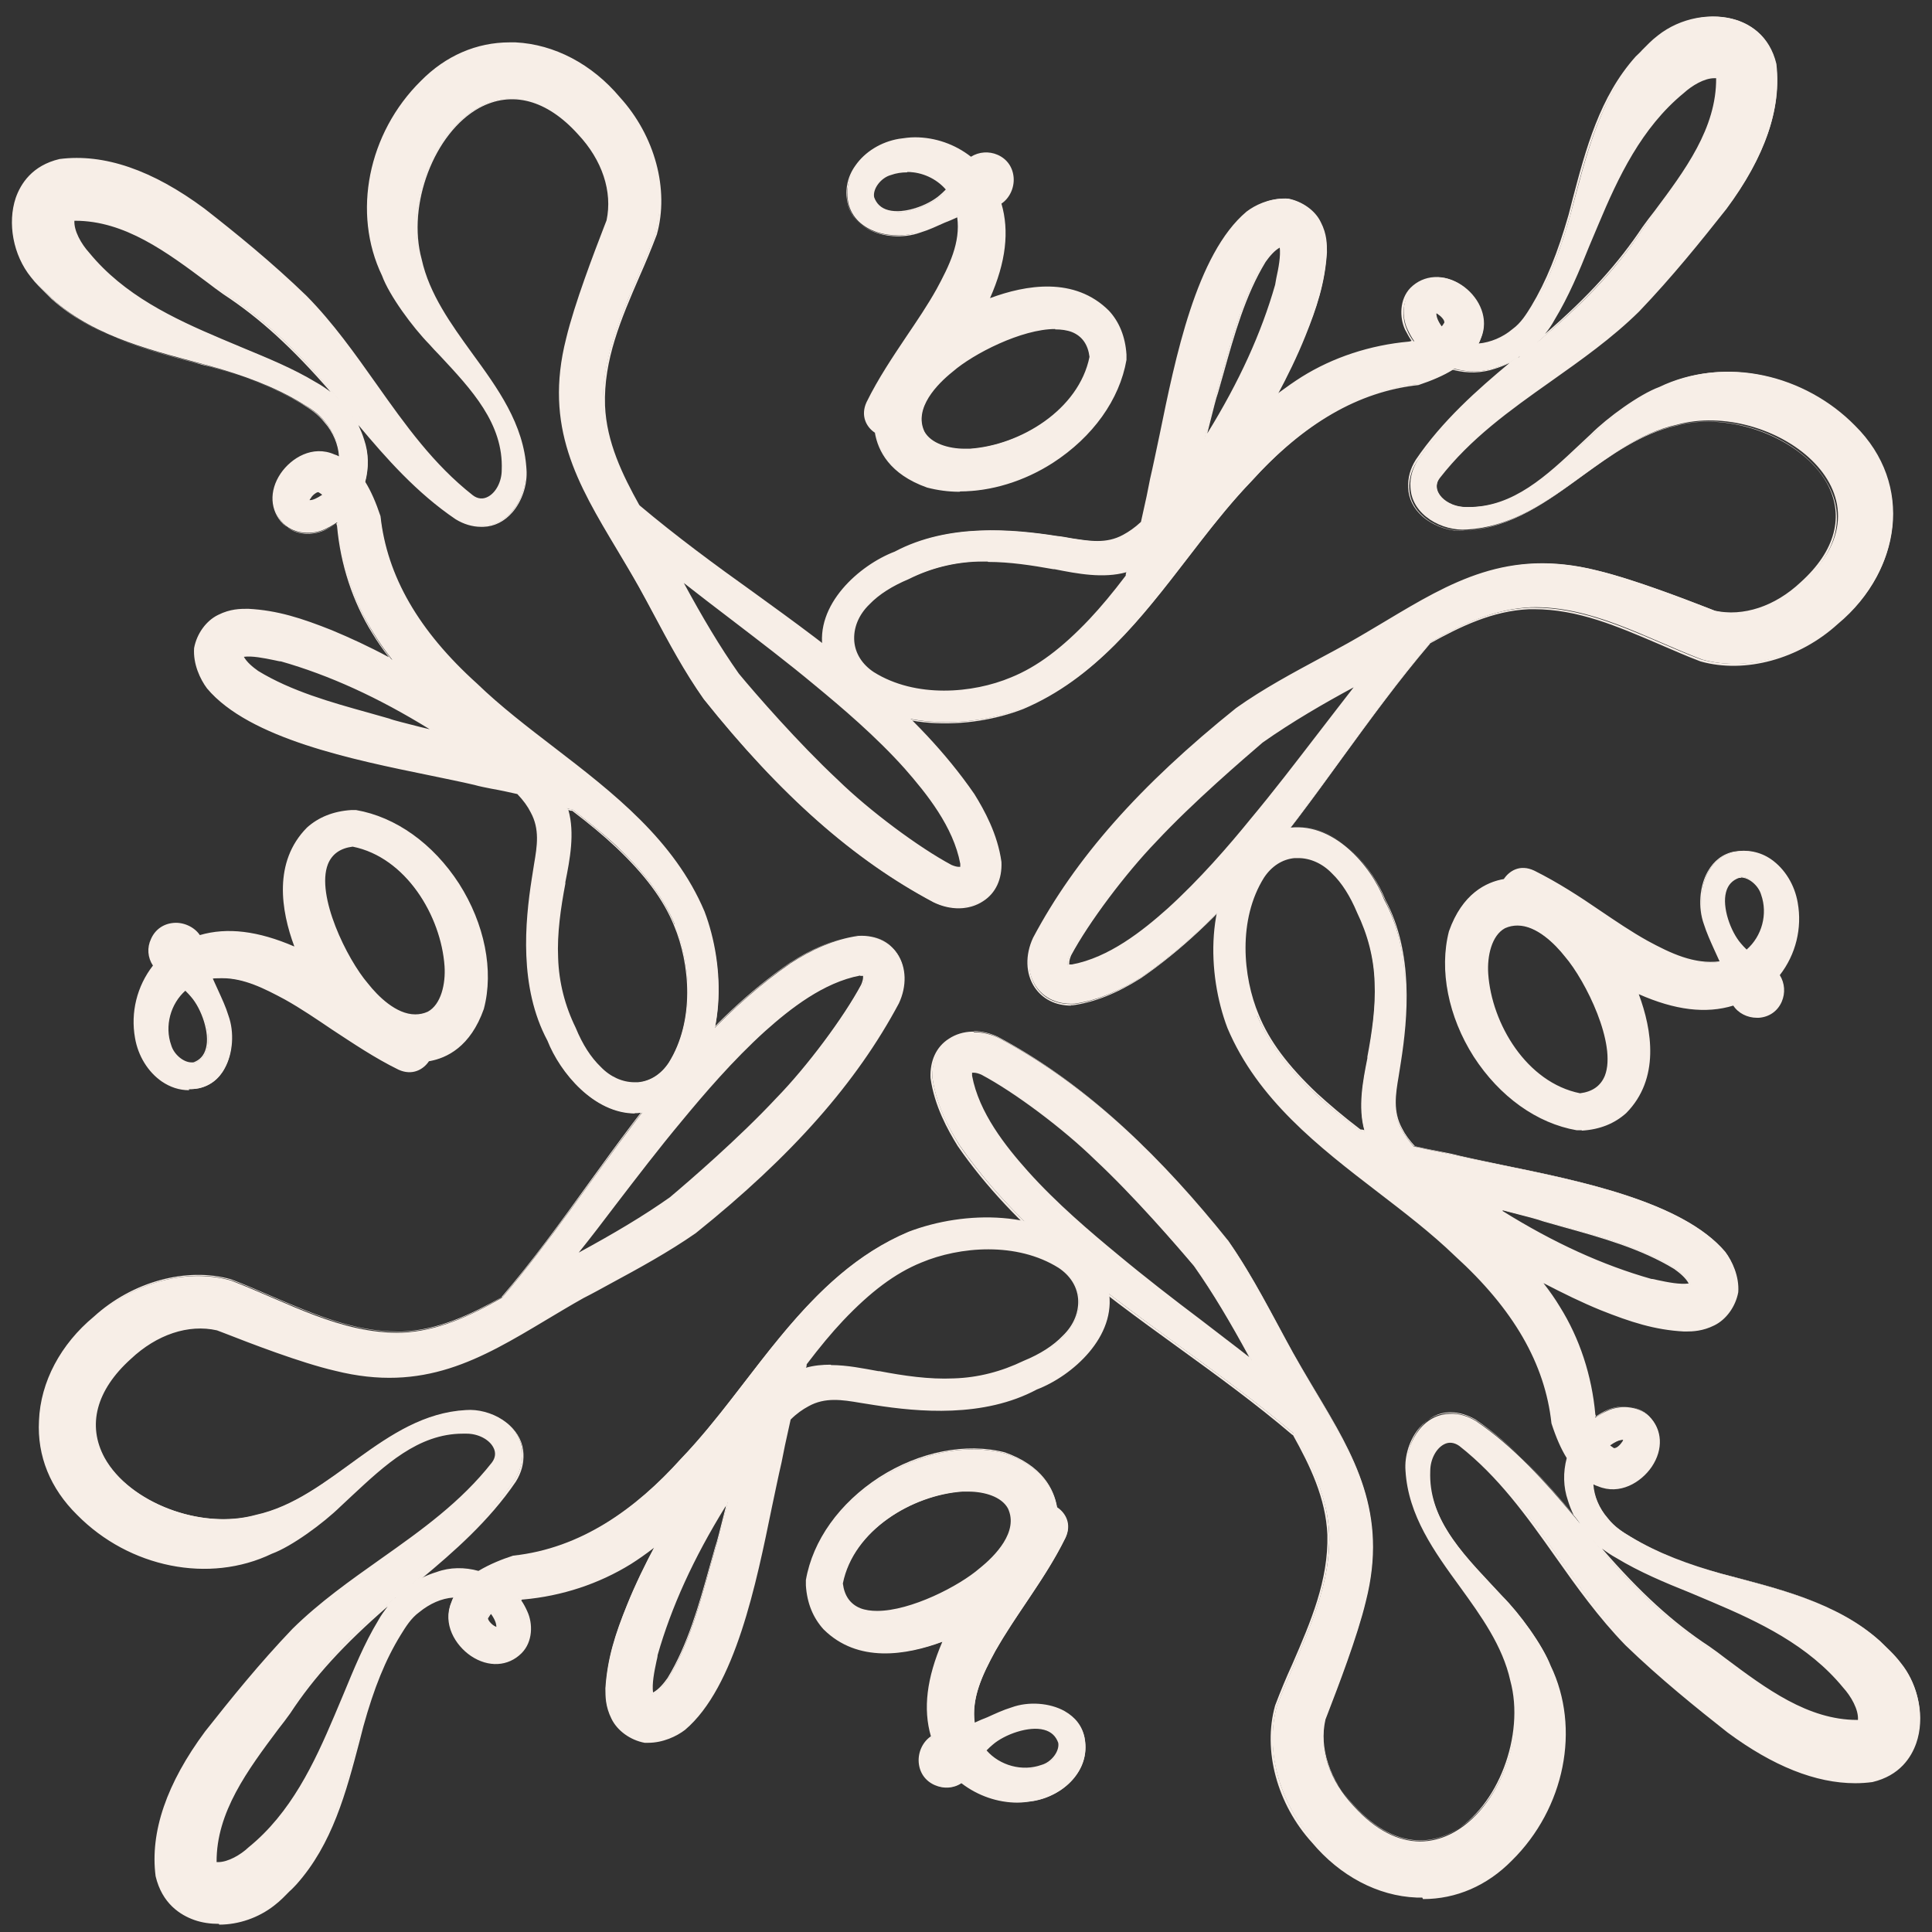 <svg xmlns="http://www.w3.org/2000/svg" width="81" height="81" viewBox="0 0 81 81" fill="none"><rect x="0" y="0" width="81" height="81" fill="#333333" stroke="none"/><path d="M33.1 59.452C33.34 59.228 33.612 59.021 33.884 58.893C34.779 58.413 35.673 58.717 36.68 58.845C38.902 59.197 41.411 59.292 43.472 58.19C44.862 57.662 46.828 56.032 46.461 54.067L46.429 53.891L46.365 53.715C46.221 53.283 45.965 52.852 45.646 52.532C43.728 50.711 40.452 50.743 38.102 51.638C33.772 53.459 31.63 57.95 28.546 61.162C26.66 63.256 24.359 64.918 21.514 65.221C21.067 65.365 20.539 65.573 20.06 65.861C19.485 65.701 18.861 65.701 18.302 65.909C17.934 66.02 17.599 66.18 17.295 66.388C17.423 66.292 17.535 66.196 17.663 66.084C19.069 64.902 20.508 63.623 21.594 62.025C21.786 61.706 21.93 61.322 21.898 60.891C21.85 59.708 20.539 59.037 19.533 59.117C16.065 59.308 13.939 62.808 10.727 63.511C6.844 64.582 1.282 60.667 5.453 56.895C6.492 55.92 7.819 55.409 9.097 55.697C9.976 56.032 12.421 57.007 14.051 57.391C18.43 58.493 20.907 56.336 24.455 54.354C25.989 53.507 27.635 52.692 29.153 51.638C32.509 48.953 35.609 45.868 37.655 42.017C38.31 40.643 37.591 39.156 35.993 39.236C34.938 39.38 33.995 39.843 33.164 40.371C28.003 43.951 25.046 49.72 21.067 54.386C21.067 54.386 21.051 54.402 21.035 54.418C19.724 55.169 18.35 55.809 16.848 55.873C14.307 55.936 12.085 54.61 9.672 53.683C7.659 53.124 5.453 53.891 3.951 55.233C1.346 57.391 0.755 61.018 3.264 63.495C5.342 65.605 8.666 66.436 11.398 65.109C12.229 64.806 13.54 63.847 14.259 63.128C15.793 61.721 17.375 59.98 19.565 60.075C20.364 60.075 21.115 60.731 20.651 61.354C18.382 64.246 14.962 65.733 12.293 68.338C10.983 69.712 9.832 71.118 8.634 72.621C7.387 74.299 6.284 76.44 6.556 78.661C7.115 80.979 9.896 81.09 11.446 79.844C11.83 79.54 12.069 79.269 12.373 78.965C14.035 77.111 14.562 74.634 15.186 72.349C15.569 70.99 16.033 69.68 16.752 68.497C16.96 68.13 17.199 67.794 17.535 67.523C17.983 67.155 18.526 66.931 19.053 66.915C19.005 66.995 18.973 67.075 18.941 67.155C18.254 68.753 20.508 70.559 21.802 69.264C22.249 68.801 22.265 68.05 22.026 67.539C21.946 67.363 21.85 67.187 21.738 67.027C21.786 67.011 21.85 66.995 21.898 66.979C23.48 66.835 25.03 66.34 26.389 65.509C26.788 65.269 27.156 64.998 27.507 64.726C27.06 65.557 26.644 66.404 26.293 67.283C25.845 68.401 25.478 69.472 25.398 70.767C25.398 71.118 25.398 71.534 25.653 72.029C25.893 72.541 26.452 72.908 27.012 73.004C27.635 73.052 28.274 72.796 28.69 72.477C31.231 70.335 31.982 64.454 32.717 61.29C32.845 60.715 32.957 60.091 33.1 59.468M28.562 46.971C29.665 45.645 30.799 44.35 32.062 43.215C33.212 42.177 34.587 41.154 36.089 40.866C36.169 40.866 36.217 40.866 36.249 40.882C36.249 40.898 36.249 40.93 36.249 40.978C36.249 41.058 36.217 41.186 36.169 41.298C35.45 42.656 33.931 44.702 32.589 46.076C31.263 47.498 29.425 49.129 28.114 50.231C26.884 51.11 25.526 51.877 24.135 52.644C25.621 50.758 27.028 48.809 28.578 46.971M10.455 77.463C10.072 77.83 9.497 78.15 9.033 78.086C9.001 75.689 10.743 73.691 12.117 71.79C13.348 69.92 14.866 68.418 16.592 66.979C16.32 67.267 16.081 67.587 15.889 67.938C15.122 69.185 14.627 70.607 14.051 71.933C13.124 74.139 12.165 76.072 10.455 77.463ZM20.843 68.258C20.875 68.258 20.795 68.258 20.699 68.178C20.603 68.114 20.523 68.034 20.459 67.938C20.412 67.842 20.428 67.794 20.428 67.794C20.476 67.714 20.523 67.65 20.571 67.603C20.715 67.794 20.859 68.05 20.827 68.258M38.614 52.9C40.372 52.149 42.737 52.085 44.399 53.124C45.486 53.843 45.486 55.137 44.591 56.032C44.143 56.496 43.552 56.831 42.929 57.087C42.018 57.535 41.027 57.79 39.988 57.822C38.965 57.87 37.927 57.71 36.856 57.535C35.897 57.343 34.746 57.103 33.724 57.407C33.756 57.343 33.772 57.263 33.772 57.183C34.267 56.544 34.763 55.92 35.29 55.345C36.265 54.322 37.335 53.411 38.598 52.884M27.331 71.022C27.251 70.575 27.411 69.92 27.523 69.392C28.162 67.123 29.249 64.966 30.512 62.952C30.272 63.879 30.096 64.63 30 64.886C29.457 66.772 29.009 68.753 28.003 70.399C27.811 70.671 27.587 70.927 27.347 71.038" fill="#F7EEE7"></path><path d="M9.177 80.659C8.825 80.659 8.474 80.611 8.154 80.499C7.563 80.291 6.796 79.812 6.524 78.661C6.284 76.808 6.988 74.762 8.602 72.588C9.688 71.214 10.871 69.744 12.261 68.29C13.396 67.171 14.69 66.26 15.953 65.365C17.695 64.135 19.325 62.968 20.619 61.322C20.779 61.114 20.795 60.89 20.683 60.683C20.508 60.347 20.044 60.107 19.565 60.107C19.565 60.107 19.453 60.107 19.405 60.107C17.535 60.107 16.129 61.434 14.754 62.712C14.595 62.856 14.435 63.016 14.275 63.16C13.556 63.863 12.229 64.838 11.398 65.141C8.777 66.404 5.421 65.733 3.232 63.511C2.113 62.409 1.554 61.05 1.634 59.564C1.698 57.934 2.545 56.352 3.935 55.201C5.549 53.731 7.819 53.108 9.688 53.635C10.28 53.859 10.855 54.114 11.414 54.354C13.172 55.105 14.834 55.825 16.672 55.825C16.736 55.825 16.8 55.825 16.864 55.825C18.398 55.761 19.772 55.089 21.035 54.386C21.035 54.386 21.035 54.386 21.035 54.37C22.329 52.868 23.528 51.206 24.679 49.608C27.108 46.252 29.633 42.768 33.133 40.355C34.171 39.7 35.082 39.348 35.977 39.22C36.025 39.22 36.057 39.22 36.089 39.22C36.76 39.22 37.288 39.492 37.623 39.987C38.007 40.563 38.023 41.346 37.687 42.065C35.913 45.389 33.212 48.457 29.169 51.701C28.019 52.5 26.788 53.172 25.605 53.811C25.222 54.019 24.854 54.226 24.471 54.418C23.927 54.722 23.4 55.041 22.889 55.345C20.14 56.991 17.759 58.397 14.051 57.471C12.597 57.135 10.456 56.304 9.433 55.904L9.097 55.776C7.899 55.505 6.572 55.952 5.485 56.975C4.031 58.285 3.648 59.756 4.383 61.114C5.421 63 8.442 64.151 10.727 63.527C12.181 63.208 13.444 62.297 14.659 61.418C16.129 60.347 17.647 59.244 19.533 59.133C19.581 59.133 19.645 59.133 19.709 59.133C20.284 59.133 20.907 59.356 21.338 59.74C21.722 60.075 21.93 60.491 21.946 60.954C21.962 61.354 21.866 61.737 21.626 62.121C20.508 63.767 19.005 65.077 17.679 66.18C17.871 66.084 18.078 66.004 18.286 65.94C18.846 65.749 19.453 65.733 20.06 65.892C20.444 65.653 20.923 65.445 21.498 65.253C24.007 64.982 26.309 63.655 28.514 61.21C29.473 60.219 30.352 59.069 31.199 57.966C33.1 55.489 35.082 52.932 38.071 51.669C40.34 50.806 43.68 50.711 45.646 52.564C45.965 52.884 46.237 53.315 46.381 53.763L46.445 53.923L46.477 54.099C46.844 56.032 44.942 57.694 43.472 58.254C41.235 59.452 38.502 59.197 36.664 58.909C36.456 58.877 36.249 58.845 36.057 58.813C35.306 58.685 34.587 58.573 33.9 58.957C33.66 59.085 33.404 59.26 33.148 59.516C33.069 59.884 32.989 60.251 32.909 60.603C32.861 60.843 32.813 61.082 32.765 61.322C32.637 61.865 32.509 62.505 32.365 63.176C31.71 66.372 30.831 70.735 28.722 72.525C28.37 72.796 27.795 73.068 27.172 73.068C27.124 73.068 27.076 73.068 27.028 73.068C26.421 72.956 25.877 72.556 25.637 72.061C25.382 71.55 25.382 71.134 25.382 70.783C25.462 69.552 25.781 68.529 26.293 67.283C26.612 66.5 26.996 65.701 27.427 64.886C27.076 65.157 26.756 65.381 26.452 65.573C25.11 66.404 23.56 66.915 21.946 67.059H21.898C21.898 67.059 21.866 67.091 21.85 67.091C21.962 67.251 22.042 67.411 22.106 67.555C22.345 68.066 22.345 68.833 21.866 69.312C21.307 69.872 20.476 69.92 19.74 69.424C19.085 68.977 18.542 68.082 18.925 67.171C18.941 67.107 18.973 67.043 19.005 66.979C18.51 67.011 18.015 67.235 17.583 67.587C17.231 67.842 17.008 68.21 16.8 68.545C16.161 69.584 15.681 70.767 15.234 72.381C15.186 72.588 15.122 72.796 15.074 73.004C14.515 75.129 13.939 77.319 12.421 79.013C12.325 79.109 12.245 79.205 12.149 79.284C11.958 79.476 11.766 79.684 11.494 79.892C10.839 80.403 10.008 80.691 9.193 80.691M19.581 60.028C20.076 60.028 20.587 60.283 20.763 60.651C20.891 60.89 20.859 61.146 20.683 61.37C19.373 63.032 17.663 64.246 16.001 65.429C14.754 66.324 13.46 67.235 12.325 68.353C10.951 69.792 9.752 71.262 8.666 72.636C7.068 74.794 6.364 76.808 6.604 78.645C6.876 79.748 7.611 80.227 8.186 80.419C9.225 80.771 10.535 80.531 11.446 79.796C11.718 79.588 11.91 79.396 12.101 79.189C12.197 79.093 12.277 79.013 12.373 78.917C13.875 77.239 14.451 75.05 15.01 72.94C15.058 72.732 15.122 72.525 15.17 72.317C15.617 70.703 16.113 69.504 16.736 68.449C16.944 68.098 17.183 67.746 17.535 67.475C17.983 67.091 18.526 66.883 19.069 66.851H19.133L19.101 66.915C19.053 66.995 19.021 67.075 18.989 67.155C18.622 68.034 19.133 68.897 19.772 69.328C20.332 69.712 21.147 69.872 21.786 69.233C22.233 68.769 22.233 68.034 22.01 67.555C21.946 67.395 21.85 67.219 21.722 67.059L21.69 67.011H21.738C21.738 67.011 21.802 66.979 21.834 66.963H21.898C23.512 66.803 25.046 66.292 26.372 65.477C26.724 65.253 27.076 65.013 27.491 64.694L27.635 64.582L27.555 64.742C27.092 65.605 26.676 66.452 26.341 67.283C25.845 68.513 25.51 69.536 25.446 70.751C25.446 71.086 25.446 71.486 25.685 71.997C25.909 72.461 26.436 72.844 27.012 72.956C27.06 72.956 27.108 72.956 27.156 72.956C27.763 72.956 28.322 72.684 28.658 72.429C30.735 70.671 31.63 66.308 32.27 63.128C32.413 62.457 32.541 61.817 32.669 61.258C32.717 61.034 32.765 60.794 32.829 60.539C32.893 60.187 32.973 59.804 33.069 59.436V59.42C33.34 59.164 33.596 58.973 33.852 58.845C34.571 58.461 35.29 58.573 36.057 58.701C36.249 58.733 36.456 58.765 36.664 58.797C38.502 59.085 41.203 59.34 43.44 58.158C44.895 57.598 46.764 55.968 46.397 54.083L46.365 53.907L46.317 53.747C46.173 53.3 45.917 52.884 45.598 52.58C43.664 50.742 40.356 50.838 38.103 51.685C35.13 52.948 33.164 55.489 31.263 57.95C30.416 59.053 29.521 60.203 28.578 61.194C26.357 63.655 24.055 64.998 21.53 65.269C20.955 65.461 20.476 65.669 20.092 65.909H20.076C19.485 65.749 18.878 65.765 18.334 65.956C17.983 66.052 17.647 66.212 17.343 66.42L17.295 66.356L17.455 66.228C17.455 66.228 17.599 66.116 17.663 66.052C18.973 64.95 20.476 63.639 21.594 62.009C21.818 61.642 21.914 61.274 21.898 60.89C21.882 60.443 21.674 60.043 21.307 59.724C20.891 59.356 20.284 59.133 19.724 59.133C19.677 59.133 19.613 59.133 19.549 59.133C17.679 59.244 16.177 60.331 14.706 61.402C13.492 62.297 12.213 63.208 10.743 63.527C10.296 63.655 9.816 63.719 9.353 63.719C7.323 63.719 5.198 62.664 4.319 61.082C3.552 59.692 3.951 58.19 5.437 56.863C6.332 56.016 7.371 55.569 8.394 55.569C8.634 55.569 8.889 55.601 9.113 55.649L9.449 55.776C10.472 56.176 12.613 56.991 14.051 57.327C17.743 58.254 20.092 56.847 22.841 55.217C23.352 54.913 23.88 54.594 24.423 54.29C24.79 54.083 25.174 53.875 25.558 53.667C26.74 53.028 27.971 52.373 29.121 51.574C33.148 48.345 35.865 45.293 37.623 41.969C37.959 41.266 37.943 40.515 37.575 39.955C37.256 39.492 36.744 39.22 36.105 39.22C36.073 39.22 36.025 39.22 35.993 39.22C35.114 39.332 34.219 39.7 33.18 40.339C29.697 42.752 27.172 46.22 24.742 49.576C23.576 51.174 22.377 52.836 21.083 54.354C21.083 54.354 21.083 54.354 21.083 54.37C19.82 55.105 18.43 55.776 16.88 55.84C16.816 55.84 16.752 55.84 16.688 55.84C14.834 55.84 13.156 55.121 11.398 54.37C10.839 54.13 10.264 53.875 9.688 53.667C7.835 53.156 5.613 53.763 4.015 55.217C2.641 56.352 1.81 57.934 1.746 59.532C1.682 60.986 2.225 62.345 3.328 63.431C5.485 65.637 8.825 66.308 11.414 65.046C12.245 64.742 13.556 63.783 14.275 63.064C14.435 62.92 14.595 62.776 14.754 62.616C16.129 61.322 17.551 59.995 19.437 59.995C19.485 59.995 19.549 59.995 19.597 59.995L19.581 60.028ZM9.145 78.15C9.145 78.15 9.065 78.15 9.017 78.15H8.985V78.118C8.953 75.993 10.296 74.187 11.59 72.461C11.75 72.237 11.926 72.013 12.085 71.805C13.172 70.159 14.499 68.721 16.56 66.979L16.608 67.027C16.337 67.315 16.097 67.634 15.905 67.986C15.314 68.961 14.866 70.031 14.451 71.07C14.323 71.374 14.195 71.678 14.067 71.981C13.22 73.995 12.245 76.072 10.456 77.527C10.12 77.83 9.592 78.166 9.129 78.166M9.065 78.07C9.065 78.07 9.113 78.07 9.145 78.07C9.561 78.07 10.088 77.766 10.424 77.447C12.197 76.008 13.172 73.931 14.019 71.933C14.147 71.63 14.275 71.326 14.403 71.022C14.834 69.984 15.266 68.913 15.857 67.938C15.969 67.73 16.113 67.538 16.257 67.347C14.419 68.945 13.172 70.303 12.165 71.837C12.006 72.061 11.846 72.269 11.67 72.493C10.392 74.203 9.065 75.977 9.081 78.07M27.299 71.07V71.022C27.235 70.639 27.331 70.112 27.427 69.632C27.443 69.536 27.459 69.456 27.475 69.36C28.082 67.267 29.057 65.157 30.464 62.904L30.591 62.696L30.528 62.936C30.464 63.16 30.416 63.367 30.368 63.559C30.208 64.215 30.08 64.678 30 64.886C29.92 65.157 29.84 65.445 29.761 65.733C29.313 67.347 28.85 69.009 28.003 70.415C27.827 70.655 27.603 70.958 27.315 71.07H27.267H27.299ZM30.416 63.16C29.073 65.333 28.146 67.379 27.571 69.392C27.571 69.472 27.539 69.568 27.523 69.648C27.427 70.096 27.331 70.591 27.379 70.958C27.619 70.831 27.827 70.575 27.987 70.351C28.834 68.961 29.297 67.299 29.744 65.701C29.824 65.413 29.904 65.141 29.984 64.854C30.064 64.646 30.176 64.166 30.336 63.543C30.368 63.415 30.4 63.288 30.432 63.16M20.811 68.338H20.779V68.306C20.779 68.306 20.779 68.306 20.779 68.29C20.747 68.29 20.715 68.258 20.683 68.242C20.587 68.178 20.491 68.082 20.444 67.986C20.396 67.906 20.396 67.826 20.412 67.794C20.412 67.794 20.491 67.666 20.555 67.587L20.587 67.555L20.619 67.587C20.827 67.858 20.907 68.082 20.891 68.258V68.29H20.875C20.875 68.29 20.843 68.338 20.827 68.338M20.46 67.842C20.46 67.842 20.46 67.89 20.491 67.938C20.54 68.018 20.635 68.114 20.715 68.162C20.747 68.178 20.779 68.194 20.811 68.21C20.811 68.066 20.747 67.89 20.587 67.666C20.54 67.714 20.508 67.778 20.476 67.826L20.46 67.842ZM39.621 57.87C38.71 57.87 37.767 57.726 36.872 57.566H36.824C35.849 57.359 34.747 57.135 33.756 57.438H33.676L33.708 57.391C33.74 57.327 33.756 57.247 33.756 57.183V57.167C34.315 56.432 34.794 55.856 35.274 55.329C36.425 54.099 37.479 53.315 38.582 52.868C40.196 52.181 42.625 51.989 44.399 53.092C44.895 53.427 45.198 53.891 45.246 54.434C45.294 55.009 45.054 55.601 44.591 56.048C44.191 56.464 43.632 56.831 42.929 57.119C42.002 57.582 41.011 57.822 39.972 57.854C39.844 57.854 39.717 57.854 39.589 57.854M34.843 57.231C35.514 57.231 36.201 57.375 36.824 57.486H36.872C37.879 57.678 38.95 57.838 39.988 57.79C41.011 57.758 41.986 57.502 42.913 57.055C43.616 56.767 44.159 56.416 44.559 56C45.022 55.553 45.246 54.993 45.198 54.434C45.15 53.923 44.862 53.475 44.383 53.156C42.625 52.053 40.228 52.261 38.63 52.932C37.527 53.379 36.489 54.162 35.338 55.377C34.858 55.888 34.379 56.464 33.82 57.199C33.82 57.247 33.82 57.295 33.788 57.343C34.123 57.247 34.475 57.215 34.827 57.215M23.975 52.772L24.087 52.628C24.647 51.925 25.19 51.206 25.733 50.503C26.628 49.32 27.555 48.106 28.53 46.955C29.441 45.852 30.655 44.43 32.03 43.2C33.085 42.257 34.491 41.138 36.073 40.85C36.153 40.85 36.217 40.85 36.249 40.866H36.265V40.898C36.265 40.93 36.265 40.962 36.265 40.994C36.265 41.09 36.217 41.202 36.169 41.33C35.434 42.72 33.884 44.782 32.589 46.124C31.023 47.802 28.945 49.592 28.114 50.279C26.948 51.126 25.669 51.861 24.135 52.692L23.975 52.788V52.772ZM36.073 40.898C34.523 41.186 33.117 42.304 32.078 43.231C30.719 44.462 29.505 45.884 28.594 46.987C27.619 48.154 26.692 49.368 25.797 50.535C25.302 51.19 24.79 51.861 24.263 52.516C25.733 51.717 26.948 50.998 28.082 50.199C28.898 49.512 30.991 47.706 32.541 46.044C33.836 44.718 35.37 42.656 36.105 41.282C36.153 41.17 36.185 41.058 36.185 40.978C36.185 40.946 36.185 40.93 36.185 40.914C36.153 40.914 36.105 40.914 36.057 40.914" fill="#F7EEE7"></path><path d="M45.47 72.86C45.182 71.55 43.52 71.262 42.465 71.63C41.89 71.822 41.395 72.077 40.867 72.301C40.707 71.23 41.171 70.239 41.73 69.217C42.641 67.603 43.824 66.196 44.671 64.47C44.91 63.943 44.687 63.464 44.319 63.224C44.159 62.265 43.488 61.402 42.146 60.938C38.758 60.044 34.459 62.744 33.851 66.244C33.851 66.26 33.835 66.452 33.835 66.468C33.883 67.075 34.075 67.746 34.571 68.29C35.897 69.616 37.847 69.456 39.605 68.785C38.997 70.128 38.694 71.518 39.093 72.828C38.406 73.26 38.358 74.427 39.221 74.826C39.589 75.002 40.004 74.954 40.324 74.73C41.203 75.417 42.289 75.689 43.344 75.497C44.575 75.289 45.725 74.251 45.47 72.876M41.107 65.797C39.716 66.995 35.577 68.833 35.306 66.404C35.753 64.183 38.214 62.68 40.356 62.521C41.027 62.473 41.954 62.633 42.289 63.24C42.737 64.183 41.858 65.189 41.107 65.797ZM43.664 74.043C42.801 74.347 41.858 74.043 41.299 73.388C41.395 73.292 41.474 73.212 41.586 73.132C42.273 72.541 44.031 71.997 44.399 73.068C44.463 73.468 44.095 73.931 43.664 74.043Z" fill="#F7EEE7"></path><path d="M42.672 75.577C41.825 75.577 40.995 75.289 40.307 74.762C39.972 74.985 39.556 75.001 39.189 74.841C38.789 74.666 38.549 74.314 38.517 73.883C38.486 73.451 38.693 73.02 39.029 72.796C38.693 71.645 38.853 70.351 39.508 68.833C38.006 69.392 35.961 69.744 34.522 68.305C34.091 67.826 33.835 67.219 33.787 66.468C33.787 66.468 33.787 66.42 33.787 66.372C33.787 66.324 33.787 66.26 33.787 66.244C34.075 64.582 35.193 63.016 36.871 61.929C38.549 60.858 40.499 60.475 42.129 60.89C43.711 61.45 44.191 62.44 44.319 63.191C44.686 63.431 44.942 63.91 44.67 64.47C44.175 65.477 43.568 66.372 42.992 67.235C42.561 67.874 42.113 68.545 41.73 69.216C41.202 70.191 40.723 71.166 40.867 72.221C41.042 72.141 41.218 72.061 41.394 71.997C41.714 71.853 42.049 71.693 42.417 71.581C43.12 71.326 44.015 71.39 44.638 71.741C45.086 71.997 45.373 72.365 45.469 72.844C45.581 73.387 45.469 73.931 45.134 74.394C44.734 74.969 44.063 75.385 43.312 75.513C43.088 75.545 42.864 75.577 42.641 75.577M40.323 74.666H40.339C41.011 75.209 41.842 75.497 42.672 75.497C42.896 75.497 43.12 75.481 43.328 75.433C44.063 75.305 44.718 74.906 45.102 74.346C45.405 73.899 45.517 73.387 45.421 72.86C45.325 72.412 45.054 72.045 44.622 71.805C44.015 71.47 43.152 71.406 42.465 71.661C42.097 71.789 41.762 71.933 41.442 72.077C41.25 72.157 41.059 72.253 40.867 72.332H40.819V72.301C40.659 71.198 41.138 70.207 41.682 69.2C42.065 68.513 42.513 67.842 42.944 67.203C43.535 66.34 44.127 65.445 44.622 64.438C44.878 63.879 44.59 63.447 44.287 63.239V63.207C44.175 62.472 43.695 61.497 42.145 60.938C41.714 60.826 41.266 60.762 40.803 60.762C39.524 60.762 38.166 61.178 36.951 61.961C35.289 63.032 34.171 64.582 33.899 66.212C33.899 66.212 33.899 66.276 33.899 66.34C33.899 66.388 33.899 66.42 33.899 66.436C33.963 67.171 34.203 67.778 34.618 68.225C36.056 69.648 38.134 69.28 39.62 68.705L39.7 68.673L39.668 68.753C38.981 70.303 38.805 71.613 39.157 72.764V72.796C38.821 73.004 38.629 73.419 38.661 73.835C38.693 74.234 38.917 74.57 39.285 74.73C39.636 74.889 40.036 74.858 40.355 74.634H40.371L40.323 74.666ZM42.976 74.186C42.337 74.186 41.698 73.899 41.282 73.403V73.371V73.355C41.378 73.243 41.474 73.163 41.57 73.084C42.081 72.636 43.12 72.269 43.791 72.444C44.111 72.54 44.335 72.732 44.43 73.036C44.494 73.483 44.095 73.931 43.679 74.058C43.456 74.138 43.216 74.17 42.976 74.17M41.362 73.387C41.921 74.026 42.864 74.282 43.663 73.995C44.079 73.883 44.43 73.419 44.367 73.068C44.271 72.796 44.079 72.604 43.775 72.524C43.136 72.349 42.113 72.716 41.618 73.148C41.538 73.212 41.458 73.291 41.362 73.387ZM36.791 67.634C36.52 67.634 36.264 67.602 36.04 67.506C35.577 67.331 35.321 66.947 35.257 66.388C35.721 64.118 38.214 62.616 40.339 62.472C40.419 62.472 40.499 62.472 40.563 62.472C41.25 62.472 42.017 62.696 42.305 63.223C42.8 64.246 41.762 65.285 41.106 65.828C40.275 66.547 38.23 67.634 36.776 67.634M40.579 62.536C40.579 62.536 40.419 62.536 40.355 62.536C38.246 62.68 35.785 64.15 35.337 66.388C35.401 66.899 35.641 67.251 36.072 67.426C36.28 67.506 36.52 67.538 36.776 67.538C38.182 67.538 40.212 66.499 41.074 65.748C41.714 65.237 42.721 64.214 42.257 63.239C41.985 62.744 41.266 62.536 40.595 62.536" fill="#F7EEE7"></path><path d="M47.931 21.881C47.691 22.105 47.419 22.296 47.147 22.44C46.252 22.92 45.358 22.616 44.351 22.488C42.129 22.137 39.62 22.025 37.559 23.143C36.169 23.671 34.203 25.301 34.57 27.266L34.602 27.442L34.666 27.602C34.81 28.034 35.066 28.465 35.385 28.785C37.303 30.606 40.579 30.575 42.928 29.68C47.259 27.858 49.401 23.367 52.485 20.155C54.371 18.061 56.672 16.399 59.517 16.096C59.964 15.952 60.492 15.744 60.971 15.456C61.546 15.616 62.169 15.616 62.729 15.409C63.096 15.297 63.432 15.137 63.736 14.929C63.608 15.025 63.496 15.121 63.368 15.233C61.962 16.415 60.523 17.694 59.437 19.292C59.245 19.611 59.101 19.995 59.133 20.427C59.181 21.609 60.492 22.28 61.498 22.2C64.966 22.009 67.092 18.509 70.304 17.806C74.187 16.735 79.749 20.65 75.578 24.422C74.539 25.397 73.212 25.908 71.934 25.62C71.055 25.285 68.61 24.31 66.98 23.926C62.601 22.824 60.124 24.981 56.576 26.963C55.042 27.81 53.396 28.625 51.878 29.68C48.522 32.364 45.421 35.449 43.376 39.3C42.721 40.674 43.44 42.161 45.038 42.081C46.093 41.937 47.035 41.474 47.867 40.962C53.028 37.382 55.985 31.613 59.964 26.947C59.964 26.947 59.98 26.915 59.996 26.915C61.306 26.164 62.681 25.524 64.183 25.46C66.724 25.397 68.945 26.723 71.359 27.65C73.372 28.209 75.578 27.442 77.08 26.1C79.685 23.942 80.276 20.315 77.767 17.838C75.689 15.728 72.365 14.897 69.633 16.224C68.802 16.527 67.491 17.486 66.772 18.205C65.238 19.611 63.656 21.353 61.466 21.258C60.667 21.258 59.916 20.602 60.38 19.979C62.649 17.087 66.069 15.6 68.738 12.995C70.048 11.621 71.199 10.215 72.397 8.712C73.644 7.034 74.746 4.909 74.475 2.672C73.915 0.354 71.135 0.243 69.585 1.489C69.201 1.793 68.961 2.064 68.658 2.368C66.996 4.222 66.468 6.699 65.845 8.984C65.462 10.342 64.998 11.653 64.279 12.836C64.071 13.203 63.831 13.555 63.496 13.81C63.048 14.178 62.505 14.402 61.978 14.418C62.026 14.338 62.058 14.258 62.09 14.178C62.777 12.58 60.523 10.774 59.229 12.069C58.782 12.532 58.766 13.283 59.005 13.794C59.085 13.97 59.181 14.146 59.293 14.306C59.245 14.322 59.181 14.338 59.133 14.354C57.551 14.498 56.001 14.993 54.642 15.84C54.243 16.08 53.875 16.351 53.524 16.623C53.971 15.792 54.387 14.945 54.738 14.066C55.186 12.947 55.553 11.877 55.633 10.582C55.633 10.231 55.633 9.815 55.378 9.32C55.138 8.808 54.578 8.441 54.019 8.329C53.396 8.281 52.757 8.537 52.341 8.856C49.8 10.998 49.049 16.879 48.314 20.043C48.186 20.634 48.074 21.242 47.931 21.865M52.453 34.378C51.35 35.704 50.216 36.999 48.953 38.133C47.787 39.172 46.428 40.195 44.926 40.483C44.846 40.483 44.798 40.483 44.766 40.467C44.766 40.451 44.766 40.419 44.766 40.371C44.766 40.291 44.798 40.163 44.846 40.051C45.565 38.693 47.084 36.647 48.426 35.273C49.752 33.851 51.59 32.221 52.901 31.118C54.131 30.239 55.489 29.472 56.88 28.705C55.394 30.59 53.987 32.524 52.437 34.378M70.576 3.87C70.959 3.503 71.534 3.183 71.998 3.247C72.03 5.644 70.288 7.642 68.913 9.543C67.683 11.429 66.165 12.915 64.439 14.354C64.71 14.066 64.95 13.746 65.142 13.395C65.909 12.132 66.404 10.726 66.98 9.4C67.907 7.194 68.865 5.277 70.576 3.87ZM60.188 13.091C60.156 13.091 60.236 13.091 60.332 13.171C60.428 13.219 60.508 13.315 60.571 13.411C60.619 13.507 60.603 13.555 60.603 13.555C60.555 13.635 60.508 13.698 60.459 13.746C60.316 13.555 60.172 13.299 60.204 13.091M42.401 28.433C40.643 29.184 38.278 29.248 36.616 28.209C35.529 27.49 35.529 26.196 36.424 25.317C36.872 24.853 37.463 24.518 38.086 24.262C38.997 23.814 39.988 23.559 41.027 23.527C42.05 23.479 43.088 23.639 44.159 23.814C45.118 24.006 46.268 24.246 47.291 23.926C47.259 23.99 47.243 24.07 47.243 24.15C46.748 24.789 46.252 25.413 45.725 25.988C44.75 27.011 43.679 27.922 42.417 28.449M53.684 10.327C53.764 10.774 53.604 11.429 53.492 11.957C52.853 14.226 51.766 16.383 50.503 18.413C50.743 17.47 50.919 16.735 51.015 16.479C51.558 14.594 52.006 12.612 53.012 10.966C53.204 10.694 53.428 10.438 53.668 10.327" fill="#F7EEE7"></path><path d="M44.91 42.161C44.255 42.161 43.712 41.889 43.376 41.394C42.993 40.818 42.977 40.035 43.312 39.316C45.086 35.976 47.787 32.924 51.83 29.68C52.981 28.864 54.211 28.209 55.394 27.57C55.777 27.362 56.145 27.171 56.513 26.963C57.056 26.659 57.583 26.34 58.095 26.036C60.843 24.39 63.224 22.983 66.932 23.91C68.402 24.262 70.544 25.077 71.567 25.477L71.886 25.604C73.085 25.86 74.411 25.429 75.498 24.406C76.952 23.095 77.336 21.625 76.601 20.267C75.562 18.381 72.525 17.214 70.256 17.854C68.802 18.173 67.539 19.084 66.325 19.963C64.855 21.034 63.352 22.137 61.451 22.248C60.843 22.312 60.124 22.073 59.645 21.657C59.261 21.322 59.053 20.906 59.038 20.443C59.022 20.043 59.117 19.66 59.357 19.276C60.46 17.646 61.962 16.32 63.288 15.217C63.097 15.313 62.889 15.393 62.681 15.457C62.122 15.648 61.514 15.664 60.907 15.504C60.524 15.744 60.044 15.952 59.469 16.144C56.96 16.415 54.675 17.742 52.453 20.187C51.494 21.178 50.615 22.328 49.769 23.431C47.867 25.908 45.885 28.465 42.897 29.727C40.627 30.607 37.287 30.686 35.322 28.833C35.002 28.513 34.746 28.097 34.602 27.634L34.539 27.474L34.507 27.282C34.139 25.349 36.041 23.687 37.511 23.127C39.764 21.929 42.481 22.184 44.319 22.472C44.527 22.488 44.734 22.536 44.926 22.568C45.677 22.68 46.38 22.808 47.084 22.424C47.323 22.296 47.579 22.121 47.835 21.881C47.915 21.513 47.995 21.146 48.075 20.794C48.122 20.554 48.17 20.315 48.218 20.075C48.346 19.532 48.474 18.892 48.618 18.221C49.273 15.025 50.152 10.646 52.261 8.872C52.613 8.601 53.188 8.329 53.812 8.329C53.86 8.329 53.908 8.329 53.971 8.329C54.579 8.441 55.122 8.84 55.362 9.336C55.617 9.847 55.617 10.263 55.617 10.614C55.538 11.845 55.218 12.868 54.707 14.098C54.387 14.881 54.003 15.696 53.572 16.495C53.94 16.224 54.259 16 54.563 15.808C55.889 14.977 57.455 14.466 59.069 14.322C59.101 14.322 59.133 14.306 59.181 14.29C59.069 14.13 58.989 13.97 58.91 13.826C58.67 13.315 58.67 12.548 59.133 12.069C59.693 11.509 60.54 11.461 61.259 11.957C61.914 12.404 62.457 13.299 62.074 14.21C62.058 14.274 62.026 14.338 61.994 14.402C62.489 14.354 63.001 14.146 63.416 13.794C63.768 13.539 63.992 13.171 64.199 12.836C64.823 11.797 65.302 10.614 65.765 9C65.813 8.792 65.877 8.585 65.925 8.377C66.485 6.251 67.06 4.062 68.578 2.368C68.674 2.272 68.77 2.192 68.85 2.096C69.041 1.905 69.233 1.697 69.505 1.489C70.448 0.738 71.774 0.498 72.829 0.85C73.42 1.058 74.187 1.537 74.459 2.688C74.699 4.541 73.996 6.587 72.382 8.76C71.295 10.135 70.112 11.605 68.722 13.059C67.587 14.178 66.293 15.089 65.03 15.984C63.288 17.214 61.658 18.381 60.364 20.043C60.204 20.251 60.188 20.474 60.3 20.682C60.476 21.018 60.939 21.258 61.419 21.258C61.419 21.258 61.531 21.258 61.578 21.258C63.448 21.258 64.855 19.931 66.213 18.653C66.373 18.509 66.532 18.349 66.692 18.205C67.395 17.502 68.738 16.527 69.569 16.224C72.19 14.961 75.546 15.632 77.735 17.854C78.854 18.956 79.413 20.331 79.349 21.801C79.269 23.431 78.438 25.013 77.048 26.164C75.434 27.634 73.165 28.257 71.295 27.73C70.704 27.506 70.128 27.25 69.569 27.011C67.811 26.26 66.165 25.541 64.311 25.541C64.247 25.541 64.183 25.541 64.119 25.541C62.585 25.604 61.211 26.276 59.948 26.979C59.948 26.979 59.948 26.979 59.948 26.995C58.654 28.513 57.455 30.159 56.289 31.757C53.86 35.113 51.335 38.597 47.835 41.01C46.796 41.665 45.885 42.017 44.99 42.145C44.958 42.145 44.91 42.145 44.878 42.145M64.679 23.703C62.202 23.703 60.3 24.837 58.158 26.116C57.647 26.419 57.12 26.739 56.576 27.043C56.209 27.25 55.825 27.458 55.458 27.65C54.275 28.289 53.045 28.96 51.894 29.759C47.867 32.988 45.166 36.04 43.392 39.364C43.056 40.067 43.072 40.818 43.44 41.378C43.76 41.857 44.271 42.097 44.91 42.097C44.942 42.097 44.99 42.097 45.022 42.097C45.901 41.985 46.796 41.617 47.835 40.978C51.319 38.565 53.844 35.097 56.273 31.741C57.439 30.143 58.638 28.481 59.932 26.963C59.932 26.963 59.932 26.963 59.932 26.947C61.195 26.212 62.585 25.541 64.135 25.477C64.199 25.477 64.263 25.477 64.327 25.477C66.181 25.477 67.859 26.196 69.617 26.947C70.176 27.186 70.751 27.442 71.327 27.65C73.197 28.161 75.402 27.554 77 26.1C78.374 24.965 79.206 23.383 79.269 21.785C79.333 20.331 78.79 18.972 77.687 17.886C75.53 15.68 72.206 15.025 69.601 16.271C68.77 16.575 67.459 17.534 66.74 18.253C66.581 18.397 66.421 18.541 66.261 18.701C64.886 19.995 63.464 21.322 61.578 21.322C61.531 21.322 61.467 21.322 61.419 21.322C60.923 21.322 60.428 21.066 60.236 20.698C60.124 20.459 60.14 20.203 60.316 19.979C61.61 18.317 63.336 17.102 64.998 15.92C66.245 15.025 67.539 14.114 68.674 13.011C70.048 11.573 71.247 10.103 72.334 8.729C73.932 6.571 74.635 4.557 74.395 2.72C74.139 1.617 73.388 1.138 72.813 0.946C71.774 0.594 70.464 0.834 69.553 1.569C69.281 1.777 69.106 1.969 68.898 2.176C68.802 2.272 68.722 2.352 68.626 2.448C67.124 4.126 66.549 6.299 65.989 8.425C65.941 8.633 65.877 8.84 65.829 9.048C65.366 10.678 64.886 11.861 64.263 12.915C64.055 13.267 63.816 13.619 63.464 13.89C63.017 14.258 62.473 14.482 61.93 14.514H61.866L61.898 14.466C61.946 14.386 61.978 14.306 62.01 14.226C62.377 13.347 61.866 12.484 61.227 12.053C60.667 11.685 59.852 11.509 59.213 12.148C58.766 12.612 58.766 13.347 58.989 13.826C59.053 13.986 59.149 14.162 59.277 14.322L59.309 14.37L59.213 14.402C59.213 14.402 59.133 14.418 59.101 14.434C57.487 14.578 55.937 15.089 54.627 15.904C54.291 16.112 53.923 16.367 53.508 16.687L53.364 16.799L53.444 16.639C53.908 15.792 54.323 14.929 54.659 14.098C55.154 12.868 55.49 11.845 55.554 10.63C55.554 10.295 55.554 9.895 55.314 9.384C55.09 8.92 54.563 8.537 53.987 8.425C53.94 8.425 53.892 8.425 53.844 8.425C53.236 8.425 52.677 8.697 52.341 8.952C50.264 10.71 49.369 15.073 48.73 18.253C48.586 18.924 48.458 19.564 48.33 20.123C48.282 20.363 48.234 20.586 48.17 20.842C48.09 21.21 48.027 21.577 47.931 21.945V21.961C47.659 22.216 47.403 22.408 47.148 22.536C46.428 22.936 45.693 22.808 44.942 22.68C44.751 22.648 44.543 22.616 44.335 22.584C42.497 22.296 39.796 22.041 37.559 23.223C36.105 23.783 34.235 25.413 34.602 27.298L34.635 27.474L34.682 27.634C34.826 28.081 35.082 28.497 35.386 28.801C37.319 30.638 40.627 30.558 42.881 29.68C45.853 28.417 47.819 25.876 49.721 23.415C50.568 22.312 51.462 21.162 52.405 20.171C54.627 17.71 56.928 16.367 59.453 16.096C60.028 15.904 60.508 15.696 60.891 15.457H60.907C61.498 15.616 62.106 15.616 62.649 15.425C63.001 15.329 63.336 15.169 63.64 14.961L63.688 15.025L63.528 15.153C63.528 15.153 63.384 15.265 63.32 15.329C61.994 16.431 60.492 17.758 59.389 19.372C59.165 19.739 59.069 20.107 59.085 20.491C59.101 20.938 59.309 21.337 59.677 21.657C60.092 22.025 60.7 22.248 61.243 22.248C61.307 22.248 61.355 22.248 61.419 22.248C63.288 22.137 64.807 21.05 66.261 19.979C67.475 19.084 68.754 18.173 70.208 17.854C72.557 17.198 75.562 18.349 76.632 20.299C77.4 21.689 77 23.191 75.514 24.518C74.411 25.556 73.069 26.004 71.838 25.732L71.519 25.604C70.496 25.205 68.354 24.39 66.884 24.038C66.069 23.831 65.318 23.751 64.615 23.751M44.942 40.515C44.862 40.515 44.798 40.515 44.766 40.499H44.751V40.467C44.751 40.435 44.751 40.403 44.751 40.355C44.751 40.259 44.798 40.147 44.846 40.019C45.581 38.629 47.132 36.567 48.426 35.225C49.976 33.563 52.07 31.757 52.901 31.07C54.195 30.143 55.633 29.328 56.88 28.657L57.04 28.577L56.928 28.721C56.369 29.424 55.825 30.143 55.298 30.83C54.403 32.013 53.46 33.227 52.485 34.394C51.574 35.497 50.36 36.919 48.985 38.15C47.931 39.092 46.524 40.211 44.942 40.515ZM44.814 40.435C44.814 40.435 44.894 40.435 44.942 40.435C46.492 40.147 47.899 39.028 48.938 38.102C50.296 36.871 51.526 35.449 52.421 34.346C53.396 33.179 54.323 31.965 55.234 30.782C55.729 30.143 56.241 29.472 56.752 28.817C55.538 29.472 54.179 30.255 52.933 31.134C52.118 31.837 50.024 33.627 48.474 35.289C47.18 36.631 45.645 38.677 44.91 40.051C44.862 40.163 44.83 40.275 44.83 40.355C44.83 40.387 44.83 40.403 44.83 40.419M39.589 29.04C38.55 29.04 37.495 28.817 36.6 28.257C36.105 27.922 35.801 27.458 35.753 26.915C35.689 26.34 35.945 25.748 36.408 25.301C36.808 24.885 37.383 24.518 38.07 24.23C38.997 23.767 39.988 23.527 41.027 23.495C42.066 23.447 43.152 23.607 44.159 23.783H44.207C45.182 23.99 46.285 24.198 47.276 23.91H47.355L47.323 23.958C47.291 24.022 47.276 24.102 47.276 24.166V24.182C46.732 24.901 46.237 25.509 45.757 26.02C44.607 27.25 43.552 28.034 42.449 28.481C41.65 28.817 40.643 29.04 39.621 29.04M41.41 23.543C41.283 23.543 41.155 23.543 41.027 23.543C40.004 23.575 39.029 23.814 38.102 24.278C37.415 24.566 36.856 24.917 36.456 25.333C35.993 25.78 35.769 26.34 35.817 26.899C35.865 27.41 36.153 27.858 36.632 28.177C38.39 29.28 40.787 29.072 42.385 28.401C43.488 27.954 44.527 27.171 45.677 25.956C46.157 25.445 46.652 24.853 47.196 24.134C47.196 24.086 47.196 24.038 47.227 23.99C46.253 24.262 45.166 24.054 44.207 23.863H44.159C43.264 23.703 42.337 23.559 41.426 23.559M50.424 18.637L50.488 18.397C50.552 18.173 50.599 17.965 50.647 17.774C50.807 17.119 50.935 16.655 51.015 16.447C51.095 16.176 51.175 15.888 51.255 15.6C51.702 13.986 52.166 12.324 53.013 10.934C53.188 10.694 53.412 10.39 53.7 10.279H53.748V10.311C53.812 10.694 53.7 11.222 53.604 11.701C53.588 11.797 53.572 11.877 53.556 11.973C52.949 14.066 51.974 16.176 50.568 18.429L50.44 18.637H50.424ZM53.668 10.374C53.428 10.502 53.22 10.758 53.061 10.982C52.214 12.372 51.75 14.034 51.303 15.632C51.223 15.92 51.143 16.192 51.063 16.479C50.983 16.687 50.871 17.166 50.711 17.79C50.679 17.918 50.647 18.045 50.615 18.173C51.958 16 52.885 13.954 53.46 11.941C53.476 11.861 53.492 11.765 53.508 11.669C53.604 11.238 53.7 10.726 53.652 10.359M64.455 14.386L64.407 14.322C64.679 14.034 64.918 13.715 65.11 13.363C65.701 12.388 66.149 11.317 66.564 10.279C66.692 9.975 66.82 9.671 66.948 9.368C67.795 7.37 68.77 5.277 70.56 3.822C70.911 3.487 71.455 3.183 71.886 3.183C71.918 3.183 71.966 3.183 71.998 3.183H72.03V3.215C72.062 5.341 70.72 7.146 69.425 8.872C69.265 9.096 69.09 9.32 68.93 9.528C67.843 11.174 66.501 12.612 64.455 14.354M71.87 3.279C71.455 3.279 70.943 3.583 70.592 3.902C68.818 5.357 67.843 7.434 67.012 9.416C66.884 9.719 66.756 10.023 66.628 10.327C66.213 11.365 65.766 12.436 65.174 13.411C65.062 13.619 64.934 13.81 64.775 14.002C66.612 12.42 67.843 11.046 68.866 9.512C69.026 9.288 69.185 9.08 69.361 8.856C70.64 7.146 71.966 5.372 71.95 3.279C71.918 3.279 71.902 3.279 71.87 3.279ZM60.444 13.794L60.412 13.762C60.204 13.491 60.124 13.267 60.14 13.091V13.059H60.156C60.156 13.059 60.188 13.011 60.22 13.011H60.252V13.043C60.252 13.043 60.252 13.043 60.252 13.059C60.284 13.059 60.316 13.091 60.364 13.107C60.46 13.171 60.556 13.267 60.604 13.363C60.651 13.443 60.651 13.523 60.636 13.555C60.636 13.555 60.556 13.699 60.492 13.746L60.46 13.778L60.444 13.794ZM60.22 13.139C60.22 13.283 60.284 13.459 60.444 13.683C60.492 13.635 60.524 13.571 60.556 13.523C60.556 13.523 60.556 13.459 60.524 13.411C60.476 13.331 60.38 13.235 60.3 13.187C60.268 13.155 60.236 13.139 60.204 13.139" fill="#F7EEE7"></path><path d="M35.561 8.489C35.849 9.799 37.511 10.087 38.566 9.719C39.141 9.527 39.636 9.272 40.164 9.048C40.324 10.119 39.86 11.109 39.301 12.132C38.39 13.746 37.207 15.153 36.36 16.879C36.121 17.406 36.344 17.885 36.712 18.125C36.872 19.084 37.543 19.947 38.885 20.41C42.273 21.305 46.572 18.605 47.179 15.105C47.179 15.073 47.196 14.897 47.196 14.881C47.148 14.274 46.956 13.602 46.46 13.059C45.134 11.733 43.184 11.893 41.426 12.564C42.034 11.221 42.337 9.831 41.938 8.521C42.625 8.089 42.673 6.922 41.81 6.523C41.442 6.347 41.027 6.395 40.707 6.619C39.828 5.932 38.742 5.66 37.687 5.852C36.456 6.059 35.306 7.098 35.561 8.473M39.924 15.552C41.315 14.354 45.454 12.516 45.725 14.945C45.278 17.166 42.817 18.669 40.675 18.828C40.004 18.876 39.077 18.716 38.742 18.109C38.294 17.166 39.173 16.159 39.924 15.552ZM37.351 7.306C38.214 7.002 39.157 7.306 39.716 7.961C39.62 8.057 39.541 8.137 39.429 8.217C38.742 8.808 36.984 9.352 36.616 8.281C36.552 7.881 36.92 7.418 37.351 7.306Z" fill="#F7EEE7"></path><path d="M40.228 20.618C39.765 20.618 39.301 20.554 38.87 20.442C37.288 19.883 36.808 18.892 36.68 18.141C36.313 17.901 36.073 17.422 36.329 16.863C36.824 15.856 37.431 14.961 38.007 14.098C38.438 13.459 38.886 12.803 39.269 12.116C39.797 11.142 40.276 10.167 40.132 9.112C39.956 9.192 39.781 9.272 39.605 9.336C39.285 9.479 38.95 9.639 38.582 9.751C37.879 10.007 36.984 9.943 36.361 9.591C35.913 9.336 35.626 8.968 35.53 8.489C35.418 7.945 35.53 7.402 35.865 6.938C36.265 6.363 36.936 5.948 37.687 5.82C37.911 5.788 38.135 5.756 38.358 5.756C39.205 5.756 40.036 6.044 40.708 6.571C41.043 6.363 41.459 6.331 41.826 6.491C42.226 6.667 42.465 7.018 42.498 7.45C42.529 7.881 42.322 8.313 41.986 8.537C42.322 9.687 42.178 10.982 41.507 12.5C43.009 11.941 45.054 11.589 46.493 13.027C46.924 13.491 47.18 14.114 47.228 14.865C47.228 14.865 47.228 14.913 47.228 14.961C47.228 15.009 47.228 15.073 47.228 15.089C46.94 16.751 45.822 18.317 44.144 19.404C42.929 20.187 41.539 20.602 40.26 20.602M40.196 8.984V9.032C40.356 10.135 39.877 11.126 39.333 12.132C38.95 12.819 38.502 13.491 38.071 14.114C37.479 14.977 36.872 15.888 36.393 16.879C36.137 17.438 36.425 17.869 36.728 18.077V18.109C36.84 18.844 37.32 19.819 38.87 20.378C40.468 20.794 42.402 20.41 44.064 19.356C45.726 18.285 46.844 16.735 47.116 15.105C47.116 15.105 47.116 15.041 47.116 14.977C47.116 14.945 47.116 14.897 47.116 14.897C47.052 14.162 46.812 13.555 46.397 13.107C44.959 11.669 42.881 12.052 41.395 12.628L41.315 12.66L41.347 12.58C42.05 11.03 42.21 9.719 41.858 8.569V8.537C42.194 8.329 42.386 7.913 42.354 7.498C42.322 7.098 42.098 6.763 41.73 6.603C41.395 6.443 40.979 6.475 40.66 6.699H40.644H40.628C39.781 6.028 38.678 5.74 37.639 5.948C36.904 6.075 36.249 6.475 35.865 7.034C35.562 7.482 35.45 7.993 35.546 8.521C35.642 8.968 35.913 9.336 36.345 9.575C36.952 9.911 37.815 9.975 38.502 9.719C38.87 9.591 39.205 9.447 39.525 9.304C39.717 9.224 39.908 9.128 40.1 9.048H40.148L40.196 8.984ZM40.436 18.876C39.733 18.876 38.982 18.652 38.694 18.125C38.199 17.102 39.237 16.048 39.893 15.52C40.724 14.801 42.769 13.714 44.223 13.714C44.495 13.714 44.751 13.746 44.974 13.842C45.438 14.018 45.694 14.402 45.758 14.961C45.294 17.23 42.817 18.732 40.676 18.876C40.596 18.876 40.532 18.876 40.452 18.876M44.239 13.794C42.833 13.794 40.803 14.833 39.941 15.584C39.301 16.096 38.294 17.118 38.758 18.093C39.03 18.589 39.765 18.812 40.436 18.812C40.516 18.812 40.58 18.812 40.66 18.812C42.769 18.669 45.23 17.182 45.678 14.961C45.614 14.45 45.374 14.098 44.943 13.922C44.735 13.842 44.495 13.81 44.239 13.81M37.607 8.92C37.479 8.92 37.336 8.904 37.224 8.872C36.904 8.776 36.68 8.584 36.584 8.281C36.521 7.865 36.872 7.386 37.336 7.258C38.167 6.97 39.157 7.242 39.733 7.913V7.945V7.961C39.637 8.073 39.541 8.153 39.445 8.217C39.014 8.584 38.246 8.904 37.607 8.904M38.039 7.226C37.799 7.226 37.575 7.258 37.352 7.338C36.936 7.45 36.584 7.913 36.648 8.265C36.744 8.537 36.936 8.728 37.24 8.808C37.895 8.984 38.902 8.616 39.397 8.185C39.477 8.121 39.557 8.041 39.653 7.945C39.253 7.482 38.646 7.21 38.039 7.21" fill="#F7EEE7"></path><path d="M21.722 33.259C21.946 33.499 22.137 33.771 22.281 34.042C22.761 34.937 22.457 35.832 22.329 36.839C21.978 39.06 21.866 41.569 22.985 43.631C23.512 45.021 25.142 46.987 27.108 46.62L27.283 46.588L27.443 46.524C27.875 46.38 28.306 46.124 28.626 45.804C30.448 43.887 30.416 40.611 29.521 38.261C27.699 33.931 23.208 31.789 19.996 28.705C17.902 26.819 16.241 24.518 15.937 21.673C15.793 21.226 15.585 20.698 15.298 20.219C15.457 19.644 15.457 19.02 15.25 18.461C15.138 18.093 14.978 17.758 14.77 17.454C14.866 17.582 14.962 17.694 15.074 17.822C16.256 19.228 17.535 20.666 19.133 21.753C19.453 21.945 19.836 22.089 20.268 22.057C21.45 22.009 22.122 20.698 22.042 19.692C21.85 16.224 18.35 14.098 17.647 10.886C16.576 7.003 20.491 1.441 24.263 5.612C25.238 6.651 25.749 7.978 25.462 9.256C25.126 10.135 24.151 12.58 23.767 14.21C22.665 18.589 24.822 21.066 26.804 24.614C27.651 26.148 28.466 27.794 29.521 29.312C32.206 32.668 35.29 35.768 39.141 37.814C40.516 38.469 42.002 37.75 41.922 36.152C41.778 35.097 41.315 34.154 40.787 33.323C37.208 28.162 31.438 25.205 26.772 21.226C26.772 21.226 26.74 21.21 26.74 21.194C25.989 19.883 25.35 18.509 25.286 17.007C25.222 14.466 26.548 12.244 27.475 9.831C28.035 7.818 27.267 5.596 25.925 4.11C23.767 1.505 20.14 0.914 17.663 3.423C15.553 5.5 14.722 8.825 16.049 11.557C16.352 12.388 17.311 13.699 18.03 14.418C19.437 15.952 21.179 17.534 21.083 19.724C21.083 20.523 20.427 21.274 19.804 20.81C16.912 18.541 15.425 15.121 12.821 12.452C11.446 11.142 10.04 9.991 8.538 8.793C6.86 7.546 4.734 6.443 2.497 6.715C0.18 7.274 0.068 10.055 1.314 11.605C1.618 11.989 1.89 12.228 2.193 12.532C4.047 14.194 6.524 14.722 8.809 15.345C10.168 15.728 11.478 16.192 12.661 16.911C13.028 17.119 13.38 17.358 13.636 17.694C14.003 18.141 14.227 18.685 14.243 19.212C14.163 19.164 14.083 19.132 14.003 19.1C12.405 18.413 10.599 20.666 11.894 21.961C12.357 22.408 13.108 22.424 13.62 22.185C13.795 22.105 13.971 22.009 14.131 21.897C14.147 21.945 14.163 22.009 14.179 22.057C14.323 23.639 14.818 25.205 15.665 26.547C15.905 26.947 16.177 27.314 16.448 27.666C15.617 27.219 14.77 26.803 13.891 26.451C12.773 26.004 11.702 25.637 10.407 25.557C10.056 25.557 9.64 25.557 9.145 25.812C8.634 26.052 8.266 26.611 8.17 27.171C8.122 27.794 8.378 28.433 8.697 28.849C10.839 31.39 16.72 32.141 19.884 32.876C20.476 33.004 21.083 33.116 21.706 33.259M34.219 28.721C35.545 29.823 36.84 30.958 37.975 32.221C39.013 33.371 40.036 34.746 40.324 36.248C40.324 36.312 40.324 36.376 40.308 36.408C40.292 36.408 40.26 36.408 40.212 36.408C40.132 36.408 40.004 36.376 39.892 36.328C38.534 35.609 36.488 34.09 35.114 32.748C33.692 31.422 32.062 29.584 30.959 28.273C30.08 27.043 29.313 25.684 28.546 24.294C30.432 25.78 32.365 27.187 34.219 28.737M3.711 10.614C3.344 10.231 3.024 9.656 3.088 9.192C5.485 9.16 7.483 10.902 9.385 12.276C11.27 13.507 12.757 15.025 14.195 16.751C13.907 16.479 13.588 16.24 13.236 16.048C11.974 15.281 10.567 14.785 9.241 14.21C7.035 13.283 5.118 12.324 3.711 10.614ZM12.916 21.002C12.916 21.034 12.916 20.954 12.996 20.858C13.044 20.762 13.14 20.682 13.236 20.619C13.332 20.57 13.38 20.587 13.38 20.587C13.46 20.634 13.524 20.682 13.572 20.73C13.38 20.874 13.124 21.018 12.916 20.986M28.274 38.773C29.025 40.531 29.089 42.896 28.05 44.558C27.331 45.645 26.037 45.645 25.158 44.75C24.694 44.302 24.359 43.711 24.103 43.088C23.656 42.177 23.4 41.186 23.368 40.147C23.32 39.124 23.48 38.086 23.656 37.015C23.847 36.056 24.087 34.889 23.767 33.883C23.831 33.915 23.911 33.931 23.991 33.931C24.631 34.426 25.254 34.921 25.829 35.449C26.852 36.424 27.763 37.494 28.29 38.757M10.168 27.49C10.615 27.41 11.27 27.57 11.798 27.682C14.067 28.321 16.224 29.408 18.254 30.671C17.311 30.431 16.576 30.255 16.32 30.159C14.435 29.616 12.453 29.168 10.807 28.162C10.535 27.97 10.28 27.746 10.168 27.506" fill="#F7EEE7"></path><path d="M26.628 46.683C24.902 46.683 23.48 44.973 22.952 43.631C21.754 41.393 22.009 38.66 22.297 36.823C22.329 36.615 22.361 36.407 22.393 36.215C22.521 35.464 22.633 34.761 22.249 34.058C22.121 33.802 21.946 33.562 21.69 33.291C21.338 33.211 20.971 33.131 20.603 33.067C20.363 33.019 20.108 32.971 19.884 32.907C19.341 32.779 18.701 32.652 18.014 32.508C14.818 31.853 10.455 30.974 8.681 28.864C8.394 28.481 8.09 27.841 8.138 27.17C8.25 26.563 8.649 26.02 9.145 25.78C9.656 25.524 10.072 25.524 10.407 25.524C11.638 25.588 12.661 25.924 13.907 26.419C14.674 26.739 15.473 27.106 16.304 27.554C16.033 27.202 15.809 26.883 15.617 26.563C14.786 25.236 14.275 23.67 14.131 22.056L14.099 21.944C13.955 22.04 13.795 22.136 13.636 22.2C13.124 22.44 12.357 22.44 11.878 21.976C11.318 21.417 11.27 20.586 11.766 19.851C12.213 19.196 13.108 18.652 14.019 19.052C14.083 19.068 14.147 19.1 14.211 19.132C14.179 18.636 13.971 18.125 13.604 17.709C13.332 17.358 12.98 17.134 12.645 16.926C11.606 16.303 10.423 15.824 8.809 15.36C8.601 15.296 8.394 15.248 8.186 15.2C6.061 14.641 3.871 14.066 2.177 12.548C2.081 12.452 1.985 12.356 1.905 12.276C1.714 12.084 1.506 11.892 1.298 11.621C0.547 10.694 0.307 9.351 0.659 8.297C0.867 7.705 1.346 6.938 2.497 6.667C4.367 6.427 6.396 7.13 8.57 8.744C9.88 9.767 11.398 10.997 12.852 12.404C13.971 13.538 14.882 14.833 15.777 16.095C17.008 17.837 18.174 19.467 19.82 20.762C20.028 20.922 20.252 20.938 20.459 20.826C20.795 20.65 21.035 20.186 21.035 19.707C21.115 17.757 19.756 16.319 18.446 14.913C18.286 14.753 18.142 14.593 17.998 14.433C17.295 13.714 16.32 12.388 16.017 11.557C14.754 8.936 15.425 5.58 17.647 3.39C18.686 2.336 19.98 1.776 21.37 1.776C21.45 1.776 21.53 1.776 21.61 1.776C23.24 1.856 24.822 2.687 25.989 4.078C27.459 5.692 28.066 7.945 27.539 9.831C27.315 10.422 27.076 10.997 26.82 11.573C26.037 13.379 25.302 15.088 25.366 17.006C25.43 18.54 26.101 19.915 26.804 21.177C26.804 21.177 26.82 21.177 26.82 21.193C28.338 22.472 29.984 23.686 31.598 24.837C34.954 27.266 38.438 29.791 40.851 33.291C41.267 33.962 41.826 34.969 41.986 36.136C42.018 36.855 41.746 37.446 41.219 37.782C40.643 38.165 39.86 38.181 39.141 37.83C35.801 36.056 32.733 33.355 29.505 29.312C28.69 28.161 28.034 26.93 27.395 25.732C27.187 25.348 26.996 24.981 26.788 24.613C26.484 24.07 26.165 23.543 25.861 23.031C24.215 20.282 22.793 17.901 23.735 14.194C24.087 12.723 24.918 10.566 25.318 9.527L25.43 9.239C25.685 8.041 25.254 6.714 24.231 5.628C22.921 4.174 21.45 3.79 20.092 4.525C18.206 5.564 17.055 8.584 17.679 10.87C17.998 12.324 18.909 13.586 19.788 14.801C20.859 16.271 21.962 17.773 22.073 19.675C22.121 20.298 21.898 21.002 21.482 21.481C21.147 21.864 20.731 22.072 20.268 22.088C20.236 22.088 20.204 22.088 20.172 22.088C19.804 22.088 19.437 21.976 19.101 21.769C17.471 20.666 16.192 19.212 15.026 17.821C15.122 18.029 15.202 18.221 15.266 18.429C15.457 18.988 15.473 19.595 15.313 20.202C15.553 20.586 15.761 21.065 15.953 21.641C16.224 24.15 17.551 26.451 19.996 28.656C20.987 29.615 22.137 30.494 23.24 31.341C25.717 33.243 28.274 35.225 29.537 38.213C30.4 40.482 30.495 43.822 28.642 45.788C28.322 46.124 27.89 46.379 27.443 46.523L27.267 46.587L27.091 46.619C26.932 46.651 26.756 46.667 26.596 46.667M10.423 25.604C10.088 25.604 9.672 25.604 9.193 25.844C8.729 26.067 8.346 26.595 8.234 27.17C8.186 27.825 8.474 28.449 8.761 28.816C10.519 30.894 14.866 31.789 18.062 32.428C18.733 32.572 19.373 32.7 19.932 32.827C20.172 32.875 20.411 32.923 20.651 32.971C21.003 33.051 21.386 33.131 21.738 33.211H21.754C22.009 33.483 22.185 33.738 22.329 34.01C22.729 34.729 22.601 35.448 22.473 36.215C22.441 36.407 22.409 36.615 22.377 36.823C22.089 38.66 21.834 41.361 23.016 43.599C23.528 44.925 24.934 46.603 26.612 46.603C26.772 46.603 26.932 46.603 27.091 46.555L27.267 46.523L27.427 46.459C27.875 46.315 28.29 46.076 28.594 45.756C30.431 43.806 30.336 40.498 29.473 38.261C28.21 35.288 25.669 33.323 23.208 31.421C22.105 30.574 20.955 29.679 19.964 28.736C17.503 26.515 16.16 24.214 15.889 21.689C15.713 21.113 15.505 20.634 15.25 20.25V20.218C15.409 19.627 15.409 19.02 15.218 18.477C15.122 18.141 14.962 17.805 14.754 17.486L14.818 17.438C14.818 17.438 14.898 17.55 14.946 17.598C15.01 17.662 15.058 17.741 15.122 17.805C16.272 19.196 17.551 20.634 19.165 21.737C19.5 21.944 19.852 22.04 20.204 22.04C20.236 22.04 20.268 22.04 20.284 22.04C20.731 22.024 21.131 21.817 21.45 21.465C21.85 21.002 22.073 20.33 22.026 19.723C21.914 17.853 20.827 16.335 19.756 14.881C18.861 13.65 17.95 12.388 17.631 10.918C16.991 8.568 18.126 5.564 20.076 4.493C21.45 3.726 22.968 4.126 24.295 5.612C25.334 6.714 25.781 8.057 25.509 9.287L25.398 9.591C24.998 10.63 24.167 12.771 23.815 14.242C22.889 17.917 24.295 20.282 25.925 23.031C26.229 23.543 26.548 24.07 26.852 24.613C27.059 24.981 27.251 25.364 27.459 25.732C28.098 26.915 28.77 28.145 29.569 29.296C32.797 33.323 35.849 36.024 39.173 37.797C39.876 38.133 40.627 38.117 41.171 37.75C41.666 37.414 41.922 36.855 41.89 36.167C41.73 35.033 41.171 34.01 40.771 33.355C38.358 29.871 34.89 27.362 31.534 24.917C29.936 23.75 28.274 22.552 26.756 21.257C26.756 21.257 26.756 21.257 26.74 21.257C26.74 21.257 26.74 21.257 26.724 21.257C26.005 19.979 25.334 18.588 25.27 17.038C25.222 15.104 25.957 13.395 26.74 11.573C26.98 11.013 27.235 10.422 27.459 9.847C27.971 7.993 27.363 5.772 25.909 4.174C24.774 2.799 23.192 1.968 21.594 1.904C21.514 1.904 21.434 1.904 21.37 1.904C19.996 1.904 18.733 2.448 17.711 3.486C15.505 5.66 14.85 8.984 16.097 11.573C16.4 12.404 17.359 13.714 18.078 14.433C18.222 14.593 18.382 14.753 18.526 14.913C19.852 16.319 21.227 17.789 21.147 19.755C21.147 20.266 20.891 20.762 20.523 20.953C20.284 21.081 20.028 21.034 19.804 20.874C18.142 19.579 16.928 17.853 15.745 16.191C14.85 14.945 13.939 13.65 12.82 12.516C11.366 11.125 9.832 9.895 8.538 8.872C6.668 7.466 4.878 6.762 3.232 6.762C2.992 6.762 2.752 6.762 2.529 6.81C1.426 7.082 0.947 7.817 0.755 8.392C0.403 9.431 0.643 10.742 1.378 11.653C1.586 11.924 1.778 12.1 1.969 12.308C2.065 12.404 2.145 12.484 2.241 12.579C3.919 14.082 6.092 14.657 8.202 15.216C8.41 15.28 8.617 15.328 8.825 15.376C10.455 15.824 11.638 16.319 12.693 16.942C13.028 17.134 13.396 17.39 13.668 17.741C14.035 18.189 14.259 18.732 14.291 19.276V19.34L14.243 19.308C14.163 19.26 14.083 19.228 14.003 19.196C13.124 18.828 12.261 19.34 11.83 19.979C11.446 20.538 11.286 21.353 11.925 22.008C12.373 22.456 13.108 22.456 13.604 22.232C13.779 22.152 13.939 22.056 14.099 21.944L14.147 21.912L14.211 22.12C14.355 23.734 14.866 25.268 15.681 26.595C15.889 26.946 16.145 27.298 16.464 27.713L16.576 27.857L16.416 27.777C15.521 27.298 14.69 26.898 13.859 26.563C12.613 26.067 11.606 25.732 10.391 25.668M26.58 45.452C26.069 45.452 25.541 45.213 25.11 44.781C24.694 44.382 24.327 43.806 24.039 43.119C23.576 42.192 23.336 41.202 23.304 40.179C23.256 39.14 23.416 38.053 23.592 37.046V36.983C23.799 36.008 24.007 34.905 23.72 33.93V33.85L23.767 33.882C23.831 33.914 23.895 33.93 23.975 33.93H23.991C24.726 34.505 25.318 34.985 25.829 35.464C27.059 36.615 27.843 37.67 28.29 38.772C28.977 40.386 29.169 42.816 28.066 44.589C27.731 45.085 27.267 45.389 26.724 45.436C26.676 45.436 26.612 45.436 26.564 45.436M23.831 33.962C24.103 34.937 23.895 36.024 23.703 36.983V37.046C23.512 38.053 23.352 39.14 23.4 40.163C23.432 41.185 23.688 42.176 24.135 43.087C24.423 43.79 24.774 44.334 25.19 44.733C25.589 45.149 26.101 45.373 26.596 45.373C26.644 45.373 26.708 45.373 26.756 45.373C27.267 45.325 27.715 45.037 28.034 44.557C29.137 42.8 28.929 40.402 28.258 38.804C27.811 37.702 27.028 36.663 25.813 35.512C25.302 35.033 24.726 34.553 23.991 33.994C23.943 33.994 23.895 33.994 23.847 33.962M40.26 36.439C40.26 36.439 40.228 36.439 40.196 36.439C40.1 36.439 39.988 36.391 39.86 36.343C38.47 35.608 36.408 34.058 35.082 32.764C33.42 31.213 31.614 29.12 30.911 28.289C30.064 27.122 29.329 25.844 28.498 24.31L28.418 24.15L28.562 24.262C29.281 24.821 30.016 25.396 30.719 25.94C31.886 26.835 33.084 27.745 34.235 28.704C35.338 29.615 36.776 30.846 37.99 32.204C38.933 33.259 40.052 34.665 40.356 36.247C40.356 36.327 40.356 36.391 40.324 36.423L40.292 36.455H40.26M28.658 24.421C29.457 25.892 30.176 27.106 30.975 28.241C31.662 29.072 33.468 31.149 35.13 32.7C36.456 33.994 38.518 35.528 39.892 36.263C40.004 36.311 40.116 36.343 40.196 36.343C40.212 36.343 40.244 36.343 40.26 36.343C40.26 36.327 40.26 36.279 40.26 36.215C39.972 34.665 38.853 33.275 37.927 32.22C36.712 30.862 35.274 29.647 34.171 28.736C33.02 27.777 31.822 26.866 30.655 25.972C29.984 25.46 29.313 24.949 28.642 24.421M18.478 30.766L18.238 30.702C18.014 30.638 17.806 30.59 17.599 30.542C16.96 30.382 16.496 30.255 16.288 30.191C16.001 30.111 15.729 30.031 15.441 29.951C13.827 29.503 12.165 29.04 10.775 28.193C10.535 28.017 10.232 27.793 10.12 27.506V27.458H10.152C10.551 27.394 11.047 27.49 11.526 27.602C11.622 27.618 11.718 27.634 11.798 27.65C13.891 28.241 16.001 29.232 18.254 30.638L18.462 30.766H18.478ZM10.216 27.522C10.343 27.761 10.599 27.969 10.823 28.129C12.213 28.976 13.859 29.439 15.473 29.887C15.761 29.967 16.049 30.047 16.32 30.127C16.512 30.206 17.008 30.318 17.615 30.478C17.743 30.51 17.87 30.542 18.014 30.574C15.841 29.232 13.795 28.305 11.782 27.73C11.702 27.73 11.606 27.698 11.51 27.681C11.047 27.586 10.567 27.49 10.216 27.538M12.996 21.049C12.996 21.049 12.948 21.049 12.932 21.049H12.9C12.9 21.049 12.868 21.002 12.868 20.97V20.938H12.9C12.9 20.938 12.9 20.938 12.916 20.938C12.916 20.906 12.948 20.874 12.964 20.842C13.028 20.746 13.124 20.65 13.22 20.602C13.3 20.554 13.364 20.538 13.412 20.57C13.412 20.57 13.54 20.666 13.604 20.73L13.636 20.762L13.604 20.794C13.444 20.922 13.204 21.065 12.996 21.065M12.98 20.97C13.124 20.97 13.284 20.89 13.508 20.746C13.46 20.698 13.396 20.666 13.348 20.634C13.348 20.634 13.3 20.634 13.252 20.666C13.172 20.714 13.076 20.794 13.028 20.89C12.996 20.922 12.98 20.954 12.98 20.985M14.179 16.782C13.891 16.511 13.572 16.271 13.22 16.079C12.245 15.488 11.174 15.041 10.136 14.625C9.832 14.497 9.528 14.385 9.225 14.242C7.227 13.395 5.15 12.42 3.679 10.63C3.312 10.246 2.976 9.655 3.04 9.192V9.16H3.152C5.261 9.16 7.019 10.486 8.729 11.764C8.953 11.924 9.177 12.1 9.385 12.26C11.031 13.347 12.469 14.689 14.211 16.735L14.163 16.782H14.179ZM3.12 9.239C3.088 9.671 3.408 10.23 3.743 10.598C5.198 12.372 7.259 13.347 9.257 14.194C9.56 14.321 9.864 14.449 10.168 14.577C11.206 15.009 12.277 15.44 13.252 16.031C13.46 16.143 13.668 16.287 13.859 16.431C12.261 14.593 10.903 13.347 9.369 12.34C9.145 12.18 8.921 12.02 8.697 11.844C6.987 10.566 5.23 9.255 3.152 9.255H3.12V9.239Z" fill="#F7EEE7"></path><path d="M8.33 45.629C9.64 45.341 9.928 43.679 9.56 42.624C9.368 42.049 9.113 41.553 8.889 41.026C9.96 40.866 10.95 41.33 11.973 41.889C13.587 42.8 14.994 43.983 16.72 44.83C17.247 45.069 17.726 44.846 17.966 44.478C18.925 44.318 19.788 43.647 20.251 42.304C21.146 38.916 18.446 34.618 14.946 34.01C14.914 34.01 14.738 33.994 14.722 33.994C14.115 34.042 13.444 34.234 12.9 34.73C11.574 36.056 11.734 38.006 12.405 39.764C11.062 39.156 9.672 38.853 8.362 39.252C7.93 38.565 6.763 38.517 6.364 39.38C6.188 39.748 6.236 40.163 6.46 40.483C5.773 41.362 5.501 42.448 5.693 43.503C5.901 44.734 6.939 45.884 8.314 45.629M15.393 41.266C14.195 39.875 12.357 35.736 14.786 35.465C17.007 35.912 18.509 38.373 18.669 40.515C18.717 41.186 18.557 42.113 17.95 42.448C17.007 42.896 16 42.017 15.393 41.266ZM7.147 43.839C6.843 42.976 7.147 42.033 7.802 41.474C7.898 41.569 7.978 41.649 8.058 41.761C8.649 42.448 9.193 44.206 8.122 44.574C7.722 44.638 7.259 44.27 7.147 43.839Z" fill="#F7EEE7"></path><path d="M7.93 45.708C7.515 45.708 7.131 45.58 6.78 45.34C6.205 44.941 5.789 44.27 5.661 43.519C5.469 42.448 5.741 41.345 6.412 40.482C6.189 40.147 6.157 39.731 6.332 39.364C6.508 38.964 6.86 38.724 7.291 38.692C7.707 38.66 8.154 38.868 8.378 39.204C9.529 38.868 10.823 39.028 12.341 39.683C11.782 38.181 11.446 36.135 12.869 34.697C13.348 34.266 13.971 34.01 14.722 33.962C14.722 33.962 14.786 33.962 14.834 33.962C14.882 33.962 14.93 33.962 14.93 33.962C16.592 34.25 18.158 35.368 19.245 37.046C20.316 38.724 20.715 40.69 20.284 42.304C19.724 43.886 18.734 44.365 17.983 44.493C17.759 44.829 17.295 45.117 16.704 44.845C15.697 44.35 14.802 43.742 13.923 43.167C13.284 42.736 12.629 42.288 11.942 41.904C11.079 41.441 10.232 41.01 9.305 41.01C9.177 41.01 9.049 41.01 8.921 41.026C9.001 41.201 9.081 41.377 9.161 41.553C9.305 41.873 9.465 42.208 9.577 42.576C9.832 43.279 9.768 44.174 9.417 44.797C9.177 45.245 8.793 45.532 8.314 45.628C8.186 45.66 8.042 45.66 7.914 45.66M7.387 38.772C7.387 38.772 7.339 38.772 7.307 38.772C6.908 38.804 6.572 39.028 6.412 39.395C6.252 39.747 6.284 40.147 6.508 40.466L6.492 40.514C5.821 41.361 5.549 42.448 5.741 43.503C5.869 44.222 6.268 44.893 6.828 45.276C7.275 45.58 7.803 45.692 8.33 45.596C8.777 45.5 9.145 45.212 9.385 44.797C9.72 44.19 9.784 43.327 9.529 42.64C9.401 42.272 9.257 41.936 9.113 41.617C9.033 41.425 8.937 41.233 8.857 41.041V40.993H8.889C9.033 40.978 9.193 40.962 9.337 40.962C10.264 40.962 11.127 41.377 12.006 41.856C12.693 42.24 13.348 42.688 13.987 43.119C14.85 43.71 15.761 44.302 16.752 44.797C17.311 45.053 17.743 44.765 17.951 44.461L17.966 44.445C18.702 44.318 19.677 43.854 20.22 42.304C20.635 40.706 20.252 38.772 19.197 37.11C18.126 35.448 16.576 34.33 14.946 34.058C14.946 34.058 14.898 34.058 14.85 34.058C14.802 34.058 14.754 34.058 14.738 34.058C14.003 34.122 13.396 34.361 12.948 34.777C11.526 36.215 11.894 38.293 12.469 39.779L12.501 39.859L12.421 39.827C10.871 39.124 9.561 38.964 8.41 39.316H8.378C8.186 38.996 7.819 38.804 7.419 38.804M8.026 44.605C7.643 44.605 7.211 44.27 7.099 43.838C6.796 42.991 7.083 42.016 7.755 41.441H7.787H7.803C7.899 41.537 7.994 41.633 8.058 41.729C8.506 42.24 8.873 43.279 8.698 43.95C8.618 44.27 8.41 44.493 8.106 44.589C8.074 44.589 8.042 44.589 8.01 44.589M7.787 41.521C7.147 42.08 6.892 43.023 7.179 43.822C7.291 44.206 7.691 44.541 8.026 44.541C8.058 44.541 8.09 44.541 8.106 44.541C8.378 44.445 8.554 44.254 8.634 43.95C8.809 43.311 8.442 42.288 8.01 41.793C7.946 41.713 7.867 41.633 7.771 41.537M17.407 42.608C16.576 42.608 15.793 41.825 15.362 41.281C14.499 40.29 13.124 37.606 13.684 36.199C13.859 35.736 14.243 35.48 14.802 35.416C17.072 35.88 18.574 38.357 18.718 40.498C18.766 41.249 18.558 42.144 17.983 42.464C17.791 42.56 17.599 42.592 17.423 42.592M14.786 35.496C14.275 35.56 13.923 35.8 13.748 36.231C13.236 37.542 14.547 40.211 15.426 41.233C15.841 41.761 16.608 42.528 17.407 42.528C17.583 42.528 17.759 42.496 17.935 42.416C18.494 42.112 18.686 41.249 18.638 40.514C18.494 38.405 17.024 35.944 14.786 35.496Z" fill="#F7EEE7"></path><path d="M59.293 48.089C59.069 47.85 58.877 47.578 58.734 47.306C58.254 46.411 58.558 45.517 58.686 44.51C59.037 42.288 59.149 39.779 58.03 37.718C57.503 36.327 55.873 34.362 53.907 34.729L53.731 34.761L53.572 34.825C53.14 34.969 52.709 35.225 52.389 35.544C50.567 37.462 50.599 40.738 51.494 43.071C53.316 47.402 57.807 49.544 61.019 52.628C63.112 54.514 64.774 56.815 65.078 59.66C65.222 60.107 65.43 60.635 65.717 61.114C65.557 61.689 65.557 62.312 65.765 62.872C65.877 63.239 66.037 63.575 66.245 63.879C66.149 63.751 66.053 63.639 65.941 63.511C64.758 62.105 63.48 60.666 61.882 59.58C61.562 59.388 61.179 59.244 60.747 59.276C59.565 59.324 58.893 60.635 58.973 61.641C59.165 65.109 62.665 67.235 63.368 70.447C64.439 74.33 60.523 79.892 56.752 75.721C55.777 74.682 55.266 73.355 55.553 72.077C55.889 71.198 56.864 68.753 57.247 67.123C58.35 62.744 56.193 60.267 54.211 56.719C53.364 55.185 52.549 53.539 51.494 52.021C48.809 48.665 45.725 45.564 41.874 43.519C40.499 42.864 39.013 43.583 39.093 45.181C39.237 46.236 39.7 47.178 40.228 48.01C43.807 53.171 49.577 56.128 54.243 60.107C54.243 60.107 54.275 60.123 54.275 60.139C55.026 61.465 55.665 62.824 55.729 64.326C55.793 66.867 54.467 69.088 53.54 71.501C52.98 73.515 53.748 75.721 55.09 77.223C57.247 79.828 60.875 80.419 63.352 77.91C65.462 75.832 66.293 72.508 64.966 69.776C64.662 68.945 63.704 67.634 62.984 66.915C61.578 65.381 59.836 63.799 59.932 61.609C59.932 60.81 60.587 60.059 61.211 60.523C64.103 62.792 65.589 66.212 68.194 68.881C69.569 70.191 70.975 71.342 72.477 72.54C74.155 73.787 76.281 74.889 78.518 74.618C80.835 74.058 80.947 71.278 79.701 69.728C79.397 69.328 79.125 69.104 78.822 68.801C76.968 67.139 74.491 66.611 72.206 65.988C70.847 65.605 69.537 65.141 68.354 64.422C67.987 64.214 67.635 63.974 67.379 63.639C67.012 63.191 66.788 62.648 66.772 62.121C66.852 62.169 66.932 62.201 67.012 62.233C68.61 62.92 70.416 60.666 69.121 59.372C68.658 58.925 67.907 58.908 67.395 59.148C67.219 59.228 67.044 59.324 66.884 59.436C66.868 59.388 66.852 59.324 66.836 59.276C66.692 57.694 66.197 56.128 65.35 54.785C65.11 54.386 64.838 54.018 64.567 53.667C65.398 54.114 66.245 54.53 67.124 54.881C68.242 55.329 69.313 55.712 70.607 55.776C70.959 55.776 71.374 55.776 71.87 55.521C72.381 55.281 72.749 54.721 72.845 54.162C72.893 53.539 72.637 52.9 72.317 52.484C70.176 49.943 64.295 49.192 61.131 48.457C60.539 48.329 59.932 48.217 59.309 48.073M46.812 52.628C45.485 51.525 44.191 50.391 43.056 49.128C42.017 47.977 40.995 46.603 40.707 45.101C40.707 45.037 40.707 44.973 40.723 44.941C40.739 44.941 40.771 44.941 40.819 44.941C40.899 44.941 41.027 44.973 41.139 45.021C42.497 45.74 44.542 47.258 45.917 48.601C47.339 49.927 48.969 51.765 50.072 53.075C50.951 54.306 51.718 55.664 52.485 57.055C50.599 55.569 48.666 54.162 46.812 52.612M77.303 70.734C77.671 71.118 77.991 71.693 77.927 72.157C75.53 72.189 73.532 70.447 71.63 69.072C69.745 67.826 68.258 66.324 66.82 64.598C67.108 64.869 67.427 65.109 67.779 65.301C69.041 66.068 70.448 66.563 71.774 67.139C73.979 68.066 75.897 69.025 77.303 70.734ZM68.098 60.347C68.098 60.315 68.098 60.395 68.019 60.491C67.971 60.587 67.875 60.666 67.779 60.73C67.683 60.778 67.635 60.778 67.635 60.762C67.555 60.714 67.491 60.666 67.443 60.618C67.635 60.475 67.891 60.331 68.098 60.363M52.741 42.56C51.99 40.802 51.926 38.437 52.964 36.775C53.684 35.688 54.978 35.688 55.857 36.583C56.32 37.015 56.656 37.606 56.912 38.245C57.359 39.156 57.615 40.147 57.647 41.186C57.695 42.208 57.535 43.247 57.359 44.318C57.167 45.277 56.928 46.427 57.231 47.45C57.167 47.418 57.087 47.402 57.008 47.402C56.368 46.907 55.745 46.411 55.17 45.884C54.147 44.909 53.236 43.839 52.709 42.576M70.863 53.858C70.416 53.938 69.76 53.779 69.233 53.667C66.964 53.028 64.806 51.957 62.793 50.678C63.736 50.918 64.471 51.094 64.726 51.19C66.612 51.733 68.594 52.181 70.24 53.187C70.511 53.379 70.767 53.603 70.879 53.858" fill="#F7EEE7"></path><path d="M59.629 79.556C59.629 79.556 59.469 79.556 59.389 79.556C57.759 79.492 56.177 78.645 55.01 77.255C53.54 75.641 52.933 73.387 53.46 71.502C53.684 70.91 53.923 70.335 54.179 69.776C54.962 67.97 55.697 66.26 55.65 64.342C55.586 62.808 54.914 61.434 54.211 60.171C54.211 60.171 54.195 60.155 54.179 60.155C52.661 58.861 51.015 57.662 49.401 56.496C46.045 54.066 42.561 51.541 40.148 48.042C39.732 47.37 39.173 46.364 39.013 45.197C38.981 44.478 39.253 43.887 39.78 43.551C40.356 43.167 41.139 43.151 41.858 43.503C45.198 45.277 48.25 47.978 51.494 52.021C52.309 53.188 52.965 54.418 53.604 55.601C53.812 55.984 54.003 56.352 54.211 56.719C54.515 57.263 54.834 57.79 55.138 58.301C56.784 61.05 58.206 63.431 57.264 67.139C56.912 68.609 56.081 70.767 55.681 71.805L55.57 72.093C55.298 73.292 55.745 74.618 56.768 75.705C58.079 77.159 59.549 77.543 60.907 76.807C62.793 75.769 63.944 72.748 63.32 70.463C63.001 69.009 62.09 67.746 61.211 66.532C60.14 65.061 59.037 63.543 58.926 61.657C58.878 61.034 59.101 60.331 59.517 59.852C59.852 59.468 60.268 59.26 60.731 59.244C61.131 59.228 61.531 59.34 61.898 59.564C63.528 60.667 64.807 62.121 65.973 63.511C65.877 63.319 65.797 63.112 65.734 62.904C65.542 62.345 65.526 61.737 65.686 61.13C65.446 60.746 65.238 60.267 65.046 59.676C64.775 57.167 63.448 54.882 61.003 52.66C60.012 51.701 58.862 50.822 57.759 49.975C55.282 48.074 52.725 46.092 51.462 43.103C50.599 40.834 50.504 37.494 52.357 35.529C52.677 35.209 53.108 34.953 53.556 34.809L53.716 34.745L53.907 34.714C54.067 34.681 54.243 34.666 54.403 34.666C56.129 34.666 57.551 36.376 58.079 37.718C59.277 39.955 59.022 42.688 58.734 44.526C58.702 44.733 58.67 44.925 58.638 45.133C58.51 45.884 58.398 46.603 58.782 47.306C58.91 47.562 59.085 47.802 59.325 48.058C59.677 48.138 60.044 48.217 60.396 48.281C60.651 48.329 60.891 48.377 61.131 48.441C61.674 48.569 62.313 48.697 62.985 48.841C66.181 49.496 70.544 50.375 72.334 52.484C72.621 52.868 72.925 53.507 72.877 54.178C72.765 54.786 72.366 55.329 71.87 55.569C71.391 55.808 70.975 55.824 70.672 55.824H70.608C69.377 55.76 68.354 55.425 67.108 54.929C66.325 54.61 65.542 54.226 64.711 53.795C64.982 54.146 65.206 54.466 65.398 54.786C66.229 56.112 66.74 57.678 66.884 59.292L66.916 59.404C67.076 59.308 67.22 59.212 67.379 59.132C67.891 58.893 68.658 58.893 69.137 59.372C69.697 59.931 69.745 60.763 69.249 61.498C68.802 62.153 67.907 62.696 66.996 62.313C66.932 62.297 66.868 62.265 66.804 62.233C66.836 62.728 67.044 63.239 67.412 63.655C67.683 64.007 68.035 64.23 68.37 64.438C69.409 65.061 70.592 65.541 72.206 66.004C72.413 66.052 72.621 66.116 72.829 66.164C74.939 66.723 77.144 67.299 78.822 68.817C78.918 68.913 78.998 68.993 79.094 69.089C79.301 69.296 79.493 69.488 79.701 69.76C80.452 70.687 80.708 72.029 80.34 73.084C80.132 73.675 79.653 74.442 78.502 74.714C78.263 74.746 78.023 74.762 77.783 74.762C76.121 74.762 74.331 74.043 72.43 72.636C71.135 71.614 69.601 70.383 68.147 68.977C67.028 67.826 66.101 66.532 65.222 65.285C63.992 63.543 62.825 61.913 61.179 60.619C60.971 60.475 60.747 60.443 60.54 60.555C60.204 60.73 59.964 61.194 59.964 61.673C59.884 63.623 61.243 65.077 62.569 66.484C62.713 66.644 62.873 66.803 63.017 66.963C63.72 67.682 64.695 69.009 65.014 69.84C66.277 72.46 65.606 75.817 63.384 78.006C62.346 79.061 61.051 79.62 59.661 79.62M40.819 43.311C40.452 43.311 40.116 43.407 39.828 43.599C39.333 43.934 39.077 44.494 39.093 45.181C39.253 46.332 39.812 47.338 40.212 47.994C42.625 51.477 46.093 54.002 49.449 56.432C51.047 57.598 52.709 58.797 54.227 60.091C54.227 60.091 54.227 60.091 54.243 60.091H54.275C54.994 61.386 55.666 62.76 55.729 64.326C55.777 66.26 55.042 67.97 54.259 69.792C54.019 70.351 53.764 70.926 53.54 71.518C53.029 73.371 53.636 75.593 55.09 77.191C56.225 78.565 57.807 79.396 59.405 79.46C59.485 79.46 59.565 79.46 59.629 79.46C61.003 79.46 62.266 78.917 63.288 77.878C65.494 75.721 66.149 72.397 64.903 69.792C64.599 68.961 63.64 67.65 62.921 66.931C62.777 66.771 62.633 66.612 62.473 66.452C61.147 65.045 59.773 63.575 59.852 61.593C59.852 61.082 60.108 60.587 60.476 60.395C60.715 60.283 60.971 60.299 61.195 60.475C62.857 61.769 64.072 63.495 65.254 65.157C66.149 66.404 67.06 67.698 68.179 68.833C69.633 70.223 71.167 71.454 72.462 72.477C74.331 73.883 76.121 74.586 77.767 74.586C78.007 74.586 78.247 74.586 78.47 74.538C79.573 74.266 80.052 73.531 80.244 72.956C80.596 71.917 80.356 70.607 79.621 69.696C79.413 69.424 79.221 69.232 79.014 69.041C78.934 68.961 78.838 68.865 78.742 68.769C77.064 67.267 74.891 66.691 72.765 66.132C72.557 66.084 72.35 66.02 72.142 65.972C70.512 65.525 69.329 65.029 68.29 64.406C67.955 64.214 67.587 63.959 67.316 63.607C66.948 63.16 66.724 62.616 66.692 62.073V62.009L66.74 62.041C66.82 62.089 66.9 62.121 66.98 62.153C67.843 62.52 68.722 62.009 69.153 61.37C69.537 60.81 69.697 59.995 69.058 59.34C68.61 58.893 67.875 58.893 67.379 59.116C67.204 59.196 67.044 59.292 66.884 59.404L66.836 59.436L66.772 59.228C66.628 57.614 66.117 56.08 65.302 54.754C65.094 54.402 64.838 54.05 64.519 53.635L64.407 53.491L64.567 53.571C65.446 54.05 66.277 54.45 67.124 54.786C68.354 55.281 69.377 55.601 70.592 55.681H70.656C70.975 55.681 71.359 55.681 71.822 55.441C72.286 55.217 72.669 54.706 72.781 54.114C72.829 53.459 72.541 52.836 72.254 52.468C70.496 50.391 66.133 49.496 62.953 48.857C62.282 48.713 61.642 48.585 61.099 48.457C60.859 48.409 60.62 48.361 60.364 48.297C60.012 48.217 59.645 48.154 59.277 48.058C59.022 47.786 58.846 47.53 58.718 47.275C58.318 46.555 58.446 45.836 58.574 45.053C58.606 44.861 58.638 44.654 58.67 44.446C58.958 42.608 59.213 39.907 58.031 37.67C57.519 36.343 56.113 34.666 54.419 34.666C54.259 34.666 54.099 34.681 53.94 34.714L53.764 34.745L53.604 34.793C53.156 34.937 52.741 35.177 52.437 35.496C50.599 37.446 50.695 40.754 51.558 42.992C52.805 45.964 55.362 47.93 57.823 49.831C58.926 50.678 60.076 51.573 61.067 52.516C63.528 54.738 64.871 57.039 65.142 59.564C65.334 60.139 65.542 60.619 65.781 61.002V61.034C65.622 61.625 65.622 62.233 65.813 62.776C65.909 63.112 66.069 63.447 66.277 63.767L66.213 63.815L66.133 63.719C66.053 63.623 65.989 63.543 65.909 63.447C64.743 62.073 63.48 60.619 61.866 59.516C61.531 59.324 61.179 59.212 60.827 59.212C60.795 59.212 60.763 59.212 60.747 59.212C60.3 59.228 59.9 59.436 59.581 59.804C59.181 60.267 58.958 60.938 59.005 61.545C59.117 63.415 60.204 64.933 61.275 66.388C62.17 67.602 63.081 68.881 63.4 70.351C64.04 72.7 62.905 75.705 60.955 76.775C59.565 77.543 58.063 77.143 56.736 75.657C55.697 74.554 55.25 73.212 55.522 71.981L55.633 71.677C56.033 70.639 56.864 68.497 57.2 67.027C58.127 63.351 56.72 60.986 55.09 58.237C54.786 57.726 54.467 57.199 54.163 56.655C53.956 56.288 53.764 55.92 53.556 55.537C52.917 54.354 52.245 53.124 51.447 51.973C48.218 47.946 45.166 45.245 41.842 43.471C41.506 43.311 41.155 43.231 40.835 43.231M77.863 72.189C75.754 72.189 73.996 70.862 72.286 69.584C72.062 69.424 71.838 69.248 71.63 69.089C69.984 68.002 68.546 66.659 66.804 64.614L66.852 64.566C67.14 64.838 67.459 65.077 67.811 65.269C68.786 65.86 69.857 66.308 70.895 66.723C71.199 66.851 71.503 66.963 71.806 67.107C73.804 67.954 75.881 68.929 77.352 70.719C77.719 71.102 78.055 71.694 77.991 72.157V72.189H77.959C77.959 72.189 77.911 72.189 77.895 72.189M67.172 64.933C68.77 66.771 70.128 68.018 71.662 69.025C71.886 69.184 72.11 69.344 72.334 69.52C74.044 70.799 75.802 72.109 77.863 72.109H77.895C77.927 71.677 77.607 71.118 77.272 70.751C75.817 68.977 73.756 68.002 71.758 67.155C71.455 67.027 71.151 66.899 70.847 66.771C69.809 66.356 68.738 65.908 67.763 65.317C67.555 65.205 67.348 65.061 67.156 64.918M67.667 60.794C67.667 60.794 67.635 60.794 67.619 60.794C67.619 60.794 67.491 60.699 67.427 60.635L67.395 60.603L67.427 60.571C67.603 60.443 67.875 60.267 68.099 60.315H68.131C68.131 60.315 68.179 60.363 68.163 60.395V60.427H68.131C68.131 60.427 68.131 60.427 68.115 60.427C68.115 60.459 68.083 60.491 68.067 60.523C68.003 60.619 67.907 60.715 67.811 60.763C67.763 60.794 67.715 60.81 67.667 60.81M67.507 60.603C67.507 60.603 67.619 60.683 67.667 60.715C67.667 60.715 67.715 60.715 67.779 60.683C67.859 60.635 67.939 60.555 68.003 60.459C68.035 60.427 68.035 60.395 68.051 60.363C67.875 60.363 67.683 60.475 67.523 60.587M52.597 57.199L52.453 57.087C51.734 56.528 50.999 55.952 50.296 55.409C49.129 54.514 47.931 53.603 46.78 52.644C45.677 51.733 44.239 50.503 43.025 49.144C42.082 48.09 40.963 46.683 40.659 45.101C40.659 45.021 40.659 44.957 40.675 44.925L40.707 44.893C40.723 44.893 40.755 44.893 40.803 44.893C40.899 44.893 41.011 44.941 41.139 44.989C42.529 45.74 44.591 47.275 45.917 48.569C47.579 50.119 49.385 52.213 50.072 53.044C50.919 54.226 51.654 55.489 52.485 57.023L52.565 57.183L52.597 57.199ZM40.755 44.973C40.755 44.973 40.755 45.037 40.755 45.101C41.043 46.651 42.161 48.058 43.088 49.096C44.303 50.455 45.741 51.669 46.844 52.58C47.995 53.539 49.193 54.466 50.36 55.345C51.015 55.856 51.702 56.368 52.373 56.895C51.574 55.425 50.855 54.21 50.056 53.076C49.353 52.245 47.547 50.151 45.901 48.617C44.575 47.322 42.529 45.788 41.139 45.053C41.027 45.005 40.915 44.973 40.819 44.973C40.803 44.973 40.787 44.973 40.771 44.973H40.755ZM70.592 53.907C70.256 53.907 69.857 53.827 69.473 53.747C69.377 53.731 69.297 53.715 69.217 53.699C67.124 53.092 65.014 52.117 62.761 50.71L62.553 50.583L62.793 50.647C63.001 50.694 63.209 50.758 63.4 50.806C64.055 50.966 64.535 51.094 64.727 51.174C65.014 51.254 65.286 51.334 65.574 51.414C67.188 51.861 68.85 52.325 70.24 53.172C70.48 53.347 70.767 53.571 70.895 53.843V53.891H70.863C70.784 53.891 70.688 53.907 70.592 53.907ZM63.001 50.774C65.158 52.117 67.204 53.044 69.233 53.619C69.313 53.619 69.409 53.651 69.489 53.667C69.936 53.763 70.432 53.859 70.799 53.811C70.672 53.571 70.416 53.363 70.192 53.203C68.802 52.356 67.156 51.893 65.542 51.446C65.254 51.366 64.982 51.286 64.695 51.206C64.487 51.126 63.992 50.998 63.368 50.838C63.256 50.806 63.129 50.774 63.001 50.742M57.312 47.498L57.232 47.466C57.232 47.466 57.104 47.418 57.024 47.418H57.008C56.273 46.843 55.681 46.364 55.17 45.884C53.94 44.733 53.156 43.679 52.709 42.576C52.022 40.962 51.83 38.533 52.933 36.759C53.268 36.264 53.732 35.96 54.275 35.896C54.323 35.896 54.387 35.896 54.435 35.896C54.946 35.896 55.474 36.136 55.905 36.567C56.321 36.967 56.688 37.526 56.976 38.245C57.439 39.172 57.679 40.163 57.711 41.186C57.759 42.224 57.599 43.295 57.423 44.318V44.382C57.216 45.357 57.008 46.459 57.295 47.434V47.514L57.312 47.498ZM57.056 47.354C57.056 47.354 57.152 47.354 57.2 47.386C56.928 46.411 57.136 45.325 57.328 44.366V44.302C57.519 43.295 57.679 42.209 57.631 41.186C57.599 40.163 57.343 39.188 56.896 38.261C56.608 37.574 56.257 37.015 55.841 36.615C55.442 36.2 54.93 35.976 54.435 35.976C54.387 35.976 54.339 35.976 54.275 35.976C53.764 36.024 53.316 36.312 52.997 36.791C51.894 38.549 52.102 40.946 52.773 42.544C53.22 43.647 54.003 44.686 55.218 45.836C55.729 46.3 56.305 46.795 57.04 47.354" fill="#F7EEE7"></path><path d="M72.702 35.72C71.391 36.008 71.103 37.67 71.471 38.725C71.663 39.3 71.919 39.795 72.142 40.323C71.072 40.483 70.081 40.019 69.058 39.46C67.444 38.549 66.038 37.366 64.312 36.519C63.784 36.28 63.305 36.503 63.065 36.871C62.106 37.031 61.243 37.702 60.78 39.044C59.885 42.432 62.586 46.731 66.085 47.338C66.118 47.338 66.293 47.354 66.309 47.354C66.916 47.306 67.588 47.115 68.131 46.619C69.457 45.293 69.298 43.343 68.626 41.585C69.969 42.193 71.359 42.496 72.67 42.097C73.101 42.784 74.268 42.832 74.667 41.969C74.843 41.601 74.795 41.186 74.571 40.866C75.259 40.003 75.53 38.901 75.338 37.846C75.131 36.615 74.092 35.465 72.718 35.72M65.622 40.083C66.821 41.473 68.658 45.612 66.229 45.884C64.008 45.437 62.506 42.976 62.346 40.834C62.298 40.163 62.458 39.236 63.065 38.901C64.008 38.453 65.015 39.332 65.622 40.083ZM73.884 37.51C74.188 38.373 73.884 39.316 73.229 39.875C73.133 39.779 73.053 39.7 72.973 39.588C72.382 38.901 71.839 37.143 72.909 36.775C73.309 36.711 73.772 37.095 73.884 37.51Z" fill="#F7EEE7"></path><path d="M66.309 47.386C66.309 47.386 66.245 47.386 66.197 47.386C66.149 47.386 66.101 47.386 66.101 47.386C64.439 47.098 62.873 45.98 61.786 44.301C60.716 42.623 60.332 40.658 60.748 39.044C61.307 37.462 62.314 36.982 63.049 36.854C63.273 36.519 63.72 36.215 64.327 36.503C65.318 36.998 66.229 37.589 67.092 38.181C67.731 38.612 68.386 39.06 69.074 39.443C70.049 39.971 71.023 40.434 72.094 40.306C72.014 40.13 71.934 39.955 71.854 39.779C71.71 39.459 71.551 39.108 71.439 38.756C71.183 38.053 71.247 37.158 71.599 36.535C71.854 36.087 72.222 35.8 72.701 35.704C73.245 35.608 73.788 35.704 74.251 36.023C74.827 36.423 75.242 37.094 75.37 37.845C75.562 38.916 75.29 40.019 74.619 40.882C74.827 41.217 74.859 41.633 74.699 42C74.523 42.4 74.172 42.639 73.74 42.671C73.708 42.671 73.676 42.671 73.66 42.671C73.261 42.671 72.877 42.48 72.669 42.16C71.519 42.512 70.224 42.352 68.706 41.681C69.265 43.183 69.601 45.228 68.179 46.667C67.699 47.098 67.092 47.354 66.325 47.402M63.864 36.455C63.512 36.455 63.241 36.663 63.097 36.902L63.081 36.918C62.346 37.046 61.371 37.51 60.812 39.06C60.396 40.658 60.779 42.592 61.834 44.254C62.905 45.916 64.455 47.034 66.085 47.306C66.085 47.306 66.133 47.306 66.181 47.306C66.229 47.306 66.277 47.306 66.293 47.306C67.028 47.242 67.635 47.002 68.083 46.587C69.505 45.148 69.138 43.071 68.562 41.585L68.53 41.505L68.61 41.537C70.16 42.224 71.471 42.4 72.621 42.048H72.653H72.669C72.861 42.368 73.229 42.559 73.612 42.559C73.644 42.559 73.66 42.559 73.692 42.559C74.092 42.528 74.427 42.304 74.587 41.936C74.747 41.585 74.715 41.185 74.491 40.865L74.507 40.818C75.178 39.971 75.45 38.884 75.258 37.829C75.13 37.094 74.731 36.439 74.172 36.055C73.724 35.752 73.213 35.64 72.685 35.736C72.238 35.831 71.87 36.119 71.631 36.535C71.295 37.142 71.247 38.005 71.487 38.692C71.615 39.06 71.758 39.395 71.902 39.715C71.982 39.907 72.078 40.099 72.158 40.29V40.338H72.126C71.023 40.498 70.032 40.019 69.026 39.475C68.338 39.092 67.667 38.644 67.028 38.213C66.165 37.621 65.27 37.03 64.263 36.535C64.12 36.471 63.976 36.439 63.832 36.439M66.229 45.916C63.96 45.452 62.458 42.975 62.314 40.834C62.266 40.083 62.474 39.188 63.065 38.868C63.257 38.772 63.448 38.74 63.624 38.74C64.455 38.74 65.238 39.523 65.67 40.066C66.533 41.057 67.907 43.742 67.364 45.148C67.188 45.612 66.804 45.868 66.245 45.931M63.624 38.804C63.448 38.804 63.273 38.836 63.097 38.916C62.537 39.219 62.346 40.083 62.394 40.818C62.537 42.927 64.008 45.388 66.245 45.836C66.756 45.772 67.108 45.532 67.284 45.1C67.795 43.79 66.485 41.121 65.606 40.099C65.19 39.571 64.423 38.804 63.624 38.804ZM73.229 39.923H73.213C73.101 39.795 73.021 39.699 72.941 39.619C72.494 39.108 72.126 38.069 72.302 37.398C72.382 37.078 72.59 36.854 72.893 36.758C72.925 36.758 72.957 36.758 72.989 36.758C73.373 36.758 73.804 37.094 73.916 37.526C74.204 38.373 73.932 39.347 73.261 39.923H73.229ZM72.989 36.806C72.989 36.806 72.941 36.806 72.909 36.806C72.637 36.902 72.446 37.094 72.366 37.398C72.19 38.037 72.558 39.06 72.989 39.555C73.053 39.635 73.133 39.715 73.229 39.811C73.868 39.252 74.124 38.325 73.836 37.51C73.724 37.126 73.325 36.79 72.989 36.79" fill="#F7EEE7"></path></svg>